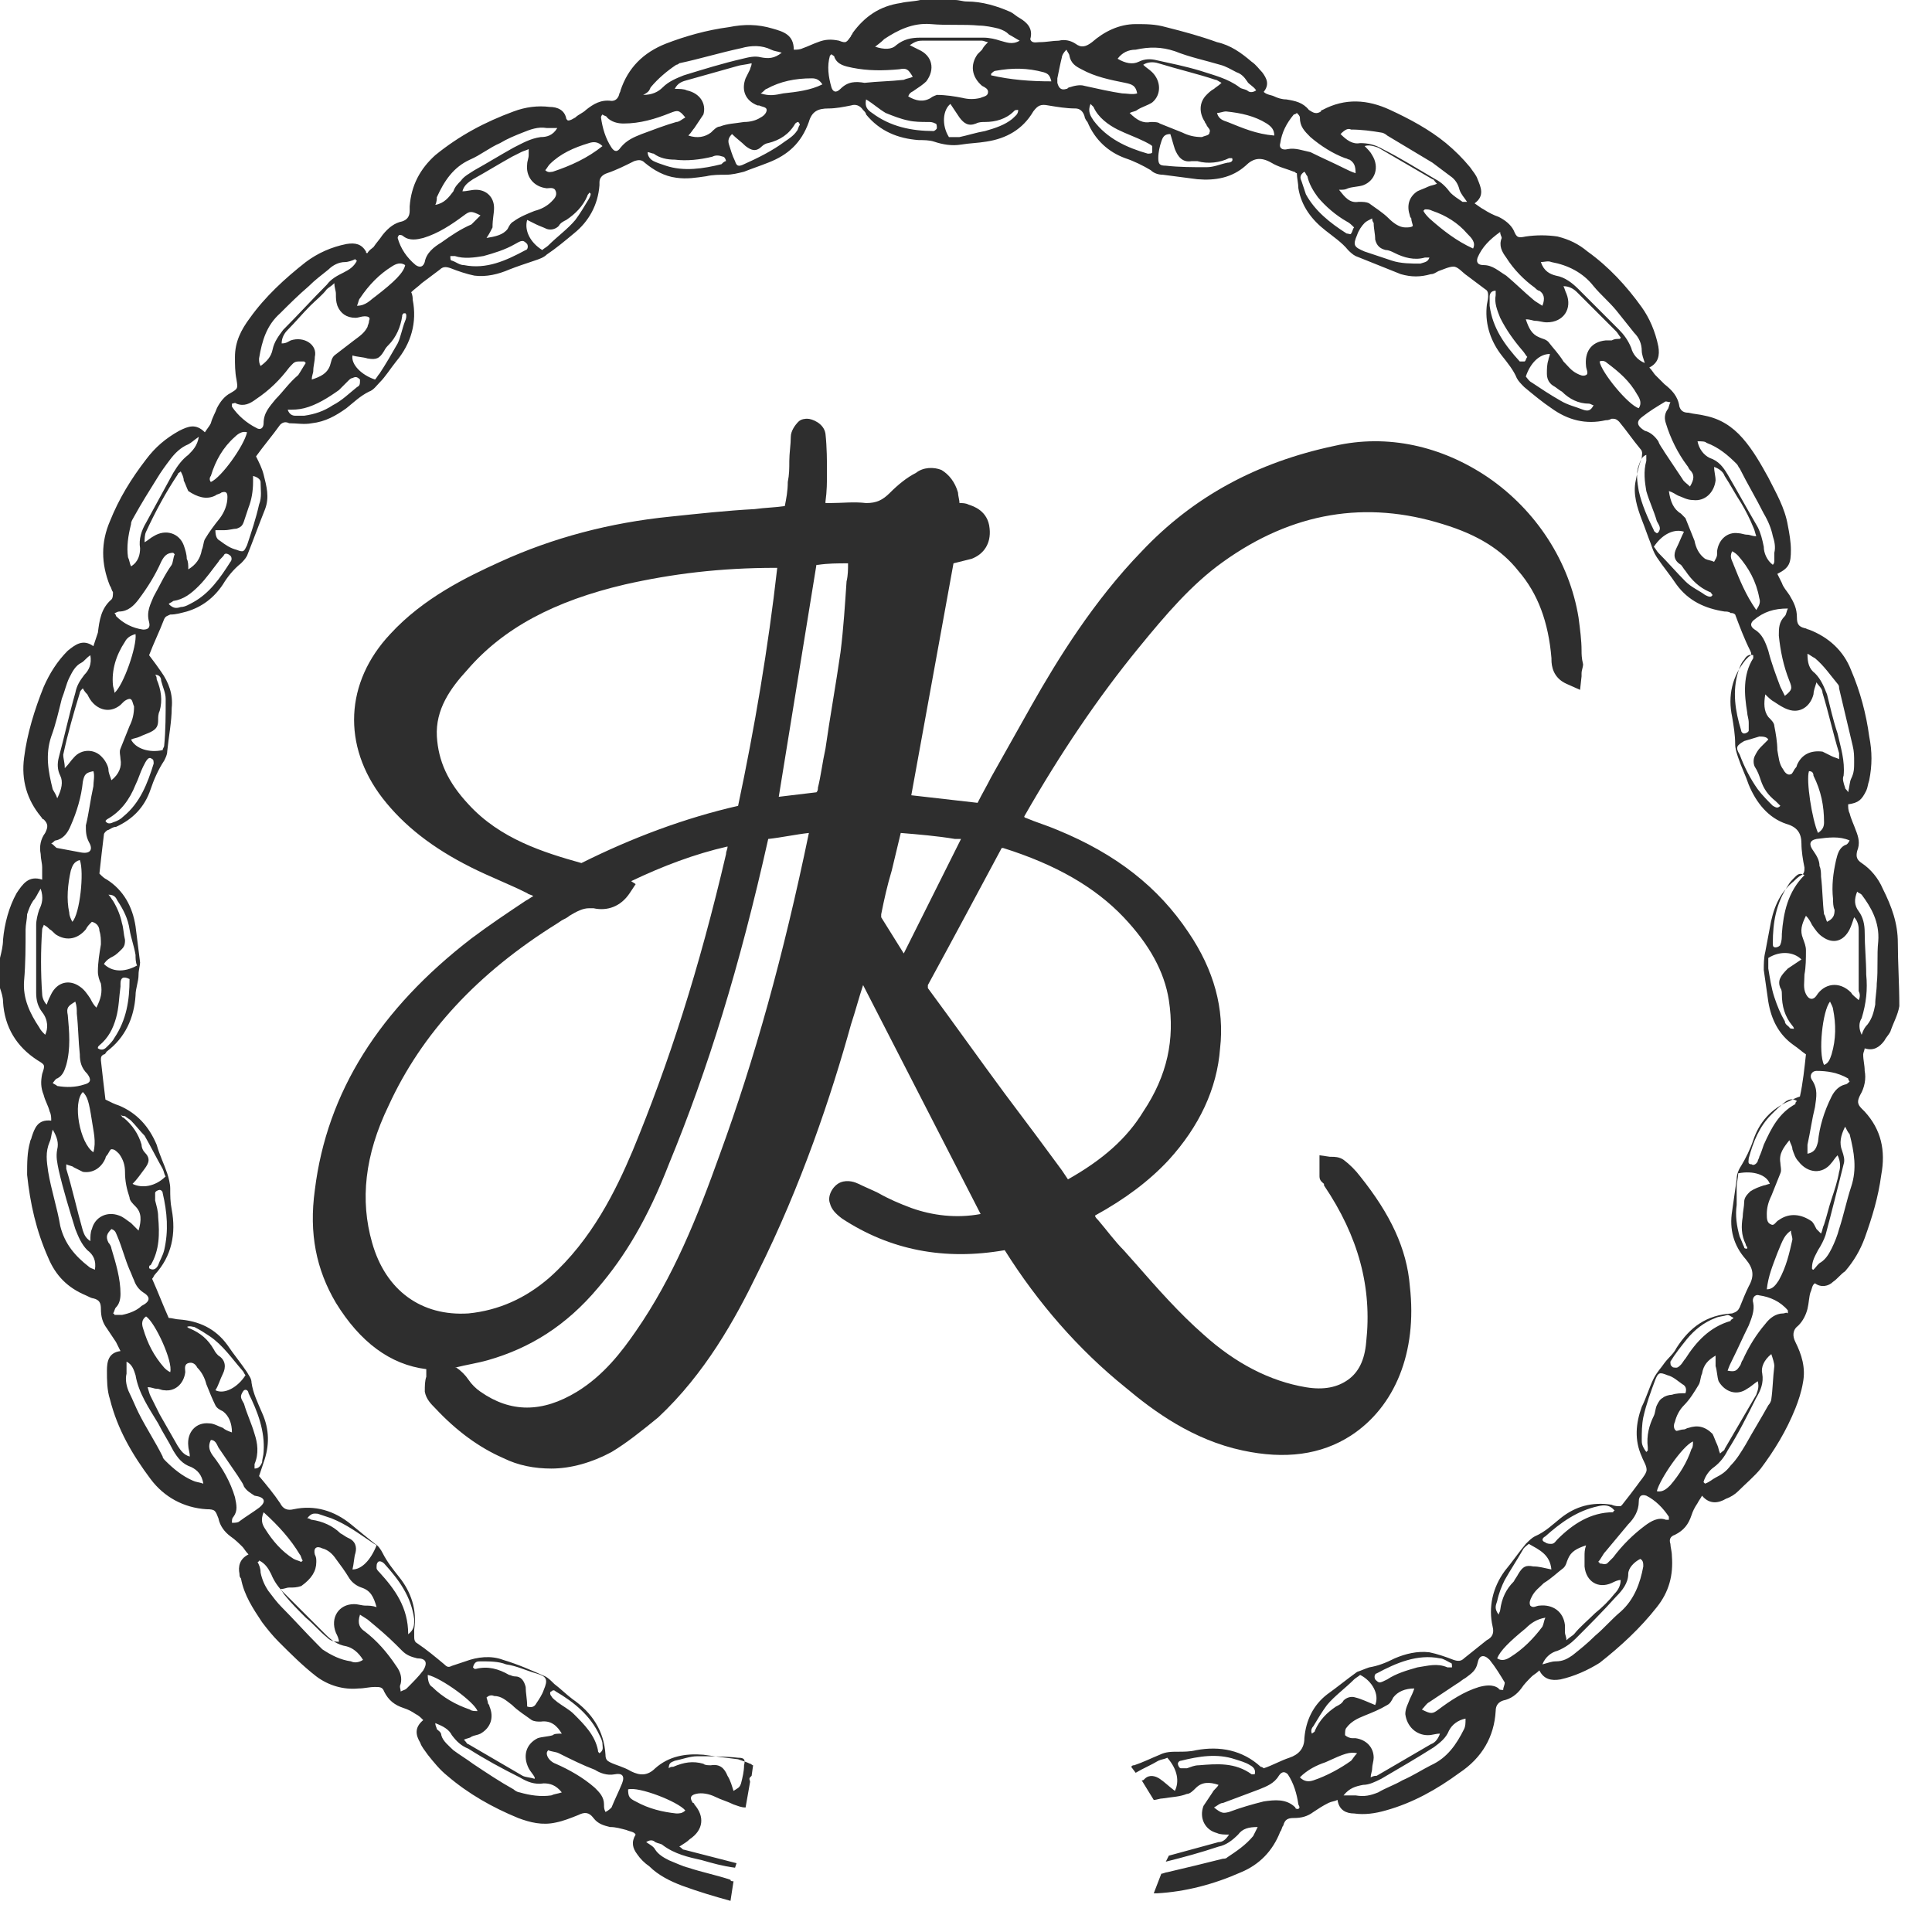 <?xml version="1.0" encoding="UTF-8"?> <svg xmlns="http://www.w3.org/2000/svg" xmlns:xlink="http://www.w3.org/1999/xlink" xmlns:svgjs="http://svgjs.com/svgjs" width="57" height="57"> <svg xmlns="http://www.w3.org/2000/svg" width="57" height="57" viewBox="0 0 57 57" fill="none"> <path d="M33.73 32.795C33.241 33.595 32.53 34.218 31.508 34.795L31.33 34.529C31.064 34.173 30.841 33.862 30.575 33.507L29.642 32.262C28.886 31.24 28.131 30.174 27.375 29.152V29.107C27.375 29.107 27.375 29.107 27.375 29.063C28.175 27.596 28.886 26.263 29.553 25.019C29.553 25.019 29.553 25.019 29.597 25.019C31.152 25.508 32.308 26.174 33.152 27.063C33.908 27.863 34.352 28.663 34.485 29.507C34.663 30.663 34.441 31.729 33.73 32.795ZM14.399 40.128C15.644 39.772 16.71 39.106 17.643 37.995C18.443 37.062 19.11 35.951 19.732 34.351C20.887 31.551 21.82 28.529 22.665 24.752C23.065 24.708 23.465 24.619 23.865 24.575C23.109 28.218 22.265 31.24 21.243 34.04C20.576 35.906 19.865 37.684 18.754 39.283C18.354 39.861 17.821 40.572 17.021 41.061C15.999 41.683 15.066 41.683 14.177 41.061C14.044 40.972 13.911 40.839 13.822 40.706C13.733 40.572 13.6 40.439 13.466 40.35C13.466 40.35 13.466 40.35 13.422 40.35C13.777 40.261 14.088 40.217 14.399 40.128ZM17.377 26.796C17.421 26.796 17.466 26.796 17.51 26.796C17.91 26.885 18.31 26.752 18.577 26.352L18.754 26.085L18.621 25.997C19.554 25.552 20.487 25.197 21.465 24.974C21.465 25.063 21.421 25.108 21.421 25.197C20.621 28.618 19.732 31.373 18.665 33.951C18.177 35.106 17.466 36.573 16.221 37.684C15.51 38.306 14.71 38.661 13.822 38.75C12.444 38.839 11.378 38.084 10.978 36.662C10.622 35.417 10.755 34.084 11.466 32.618C12.444 30.485 14.088 28.707 16.444 27.241L16.577 27.152C16.666 27.107 16.755 27.063 16.799 27.019C17.021 26.885 17.199 26.796 17.377 26.796ZM12.889 21.73C12.844 20.93 13.288 20.308 13.777 19.775C14.844 18.531 16.355 17.731 18.443 17.242C19.821 16.931 21.243 16.753 22.887 16.753H22.931C22.665 19.109 22.265 21.464 21.776 23.775C20.221 24.13 18.665 24.708 17.154 25.463C16.044 25.152 14.755 24.752 13.822 23.73C13.2 23.064 12.933 22.441 12.889 21.73ZM25.02 16.62C25.02 16.798 25.02 16.976 24.976 17.153C24.931 17.82 24.887 18.531 24.798 19.242C24.665 20.175 24.487 21.153 24.354 22.086C24.265 22.486 24.22 22.886 24.131 23.241C24.131 23.286 24.131 23.33 24.087 23.375L22.976 23.508L24.087 16.665H24.131C24.442 16.62 24.709 16.62 25.02 16.62ZM26.664 28.13C26.442 27.774 26.22 27.419 25.998 27.063C25.998 27.063 25.998 27.019 25.998 26.974C26.087 26.53 26.175 26.13 26.309 25.685C26.398 25.33 26.486 24.93 26.575 24.575C27.109 24.619 27.642 24.663 28.175 24.752H28.353L26.664 28.13ZM46.661 19.198C46.661 18.886 46.617 18.575 46.572 18.22C46.306 16.576 45.328 15.065 43.906 14.087C42.529 13.154 40.929 12.798 39.373 13.154C37.063 13.643 35.196 14.665 33.685 16.265C32.264 17.731 31.197 19.464 30.442 20.797C30.041 21.508 29.642 22.219 29.242 22.93C29.108 23.197 28.975 23.419 28.842 23.686L26.886 23.463L28.131 16.62C28.308 16.576 28.486 16.531 28.664 16.487C29.02 16.353 29.242 16.042 29.197 15.598C29.153 15.065 28.708 14.931 28.575 14.887C28.486 14.842 28.397 14.842 28.308 14.842C28.308 14.754 28.264 14.62 28.264 14.531C28.175 14.22 27.997 13.998 27.775 13.865C27.553 13.776 27.242 13.776 27.02 13.954C26.753 14.087 26.486 14.309 26.264 14.531C26.042 14.754 25.864 14.842 25.553 14.842C25.198 14.798 24.842 14.842 24.487 14.842C24.442 14.842 24.398 14.842 24.354 14.842V14.798C24.398 14.487 24.398 14.22 24.398 13.954C24.398 13.598 24.398 13.198 24.354 12.798C24.309 12.487 23.953 12.354 23.82 12.354C23.776 12.354 23.642 12.354 23.554 12.443C23.465 12.532 23.331 12.71 23.331 12.887C23.331 13.11 23.287 13.376 23.287 13.598C23.287 13.82 23.287 13.998 23.242 14.22C23.242 14.487 23.198 14.709 23.154 14.931C22.843 14.976 22.576 14.976 22.265 15.02C21.421 15.065 20.621 15.154 19.776 15.242C17.999 15.42 16.31 15.865 14.755 16.576C13.777 17.02 12.489 17.642 11.511 18.709C10.178 20.131 10.089 21.997 11.289 23.552C11.911 24.352 12.755 25.019 13.911 25.596C14.444 25.863 15.021 26.085 15.555 26.352C15.599 26.396 15.688 26.396 15.732 26.441C15.644 26.485 15.599 26.53 15.51 26.574C14.977 26.93 14.444 27.285 13.911 27.685C11.2 29.774 9.645 32.218 9.289 35.106C9.111 36.395 9.333 37.462 9.911 38.439C10.622 39.594 11.511 40.261 12.577 40.394V40.483C12.577 40.528 12.577 40.572 12.577 40.617C12.533 40.75 12.533 40.883 12.533 41.061C12.577 41.283 12.711 41.416 12.844 41.55C13.466 42.216 14.133 42.705 14.844 43.016C15.288 43.238 15.777 43.327 16.266 43.327C16.843 43.327 17.466 43.15 18.043 42.839C18.488 42.572 18.932 42.216 19.421 41.816C20.798 40.528 21.687 38.928 22.354 37.55C23.642 34.973 24.531 32.307 25.109 30.218C25.242 29.818 25.331 29.463 25.464 29.063L28.931 35.817C28.22 35.951 27.509 35.862 26.886 35.639C26.531 35.506 26.22 35.373 25.909 35.195C25.731 35.106 25.509 35.017 25.331 34.928C25.242 34.884 25.02 34.795 24.798 34.884C24.576 34.973 24.398 35.284 24.487 35.506C24.531 35.684 24.665 35.817 24.842 35.951C26.264 36.884 27.864 37.195 29.642 36.884C30.619 38.439 31.819 39.817 33.197 40.928C34.041 41.639 35.196 42.483 36.663 42.794C37.907 43.061 38.974 42.927 39.862 42.35C41.151 41.505 41.818 39.906 41.595 37.95C41.507 36.839 41.018 35.817 40.129 34.706C39.996 34.529 39.818 34.351 39.64 34.218C39.507 34.129 39.373 34.129 39.285 34.129H39.24L38.929 34.084V34.395V34.44C38.929 34.484 38.929 34.573 38.929 34.706C38.929 34.84 39.018 34.884 39.062 34.928V34.973C40.084 36.484 40.484 37.995 40.307 39.594C40.262 40.128 40.084 40.483 39.773 40.706C39.462 40.928 39.062 41.017 38.529 40.928C37.463 40.75 36.441 40.217 35.507 39.372C34.796 38.75 34.13 37.995 33.508 37.284L33.152 36.884C32.886 36.617 32.663 36.306 32.397 35.995C32.352 35.951 32.308 35.906 32.308 35.862C33.197 35.373 33.908 34.84 34.485 34.218C35.374 33.24 35.907 32.129 35.996 30.929C36.13 29.774 35.819 28.618 35.063 27.507C34.174 26.174 32.93 25.197 31.197 24.486C30.886 24.352 30.575 24.263 30.264 24.13C30.264 24.13 30.219 24.13 30.219 24.086C31.286 22.219 32.397 20.575 33.597 19.109C34.397 18.131 35.152 17.242 36.085 16.576C38.129 15.109 40.307 14.754 42.573 15.465C43.595 15.776 44.306 16.22 44.795 16.842C45.373 17.509 45.684 18.353 45.773 19.42V19.464C45.773 19.642 45.817 19.997 46.217 20.175L46.617 20.353L46.661 19.953C46.661 19.909 46.661 19.909 46.661 19.864C46.661 19.775 46.706 19.686 46.706 19.597C46.661 19.42 46.661 19.286 46.661 19.198Z" fill="#2E2E2E"></path> <path d="M55.414 27.774C55.37 28.174 55.414 28.618 55.37 29.018C55.37 29.24 55.325 29.418 55.325 29.64C55.281 29.862 55.236 30.04 55.103 30.218C55.014 30.307 54.97 30.396 54.925 30.529C54.837 30.351 54.837 30.173 54.925 30.04C55.059 29.596 55.103 29.196 55.059 28.751C55.059 28.352 55.014 27.907 55.014 27.507C55.014 27.285 54.97 27.063 54.837 26.885C54.703 26.707 54.703 26.529 54.792 26.307C54.837 26.352 54.881 26.352 54.925 26.396C55.192 26.752 55.459 27.196 55.414 27.774ZM54.837 29.507C54.748 29.418 54.659 29.373 54.614 29.285C54.259 28.929 53.815 29.018 53.592 29.373C53.503 29.507 53.37 29.507 53.281 29.329C53.192 29.151 53.237 28.974 53.237 28.751C53.281 28.529 53.281 28.263 53.281 28.04C53.281 27.907 53.237 27.818 53.192 27.685C53.103 27.463 53.148 27.285 53.281 27.018C53.37 27.107 53.414 27.196 53.459 27.285C53.548 27.418 53.637 27.552 53.77 27.64C54.081 27.863 54.392 27.774 54.57 27.418C54.614 27.329 54.659 27.196 54.703 27.063C54.792 27.152 54.837 27.285 54.837 27.418C54.837 28.04 54.837 28.618 54.837 29.24C54.881 29.329 54.881 29.418 54.837 29.507ZM54.614 35.017C54.481 35.417 54.392 35.861 54.259 36.261C54.214 36.439 54.126 36.661 54.037 36.839C53.948 37.017 53.859 37.15 53.726 37.239C53.637 37.283 53.592 37.372 53.503 37.461C53.503 37.461 53.459 37.461 53.459 37.417C53.459 37.195 53.548 37.061 53.637 36.884C53.726 36.75 53.815 36.572 53.859 36.439C54.037 35.773 54.214 35.062 54.392 34.351C54.437 34.217 54.392 34.084 54.348 33.951C54.259 33.728 54.303 33.506 54.437 33.24C54.481 33.328 54.526 33.417 54.57 33.462C54.703 33.995 54.792 34.484 54.614 35.017ZM53.992 29.551C54.037 29.64 54.081 29.729 54.081 29.773C54.17 30.218 54.17 30.662 54.037 31.107C53.992 31.24 53.948 31.373 53.815 31.418C53.637 31.062 53.77 29.818 53.992 29.551ZM53.459 31.862C53.37 31.729 53.459 31.595 53.592 31.595C53.903 31.595 54.214 31.64 54.526 31.818C54.526 31.818 54.526 31.862 54.57 31.907C54.526 31.951 54.481 31.995 54.437 31.995C54.259 32.04 54.126 32.173 54.037 32.351C53.815 32.795 53.681 33.24 53.637 33.684C53.592 33.862 53.548 33.995 53.326 34.039C53.326 33.951 53.326 33.862 53.326 33.773C53.414 33.373 53.459 33.017 53.548 32.662C53.592 32.351 53.637 32.129 53.459 31.862ZM52.481 35.995C52.392 36.039 52.348 36.172 52.259 36.128C52.126 36.084 52.126 35.95 52.126 35.817C52.126 35.639 52.17 35.462 52.259 35.284C52.348 35.062 52.437 34.839 52.526 34.617C52.57 34.528 52.526 34.395 52.526 34.306C52.481 34.039 52.615 33.862 52.792 33.64C52.837 33.773 52.881 33.817 52.881 33.906C52.926 34.039 52.97 34.173 53.059 34.262C53.326 34.617 53.77 34.662 54.037 34.306C54.081 34.262 54.126 34.173 54.214 34.084C54.303 34.262 54.303 34.44 54.259 34.573C54.214 34.839 54.126 35.106 54.037 35.373C53.948 35.639 53.903 35.861 53.815 36.128C53.77 36.217 53.77 36.306 53.726 36.395C53.681 36.35 53.637 36.306 53.592 36.261C53.548 36.172 53.503 36.084 53.459 36.039C53.148 35.817 52.792 35.773 52.481 35.995ZM52.481 37.772C52.392 37.906 52.304 38.039 52.126 38.039C52.17 37.639 52.304 37.328 52.437 36.972C52.615 36.528 52.659 36.439 52.837 36.306C52.837 36.395 52.881 36.484 52.881 36.572C52.792 36.972 52.703 37.372 52.481 37.772ZM52.615 38.75C52.392 38.75 52.215 38.883 52.081 39.061C51.815 39.372 51.593 39.728 51.415 40.127C51.37 40.172 51.37 40.261 51.326 40.305C51.237 40.439 51.193 40.483 50.97 40.439C51.015 40.305 51.059 40.216 51.104 40.127C51.282 39.772 51.415 39.461 51.593 39.105C51.681 38.883 51.77 38.661 51.726 38.439C51.681 38.306 51.77 38.172 51.904 38.217C52.215 38.261 52.526 38.395 52.748 38.661C52.748 38.661 52.748 38.706 52.748 38.75C52.703 38.706 52.659 38.75 52.615 38.75ZM52.259 41.283C52.259 41.327 52.215 41.416 52.17 41.461C51.948 41.861 51.726 42.216 51.504 42.616C51.37 42.838 51.237 43.06 51.059 43.238C50.926 43.416 50.793 43.505 50.615 43.594C50.526 43.638 50.437 43.727 50.304 43.772L50.259 43.727C50.304 43.549 50.437 43.371 50.571 43.283C50.748 43.149 50.882 42.972 50.97 42.794C51.282 42.305 51.548 41.772 51.815 41.239C51.948 41.016 52.037 40.794 51.992 40.528C51.948 40.35 52.037 40.127 52.259 39.95C52.304 40.083 52.348 40.216 52.348 40.305C52.304 40.661 52.304 40.972 52.259 41.283ZM49.815 42.127C49.771 42.127 49.726 42.172 49.682 42.172C49.593 42.172 49.504 42.216 49.459 42.216C49.371 42.172 49.371 42.038 49.415 41.95C49.459 41.772 49.548 41.594 49.682 41.461C49.859 41.283 49.993 41.061 50.126 40.839C50.171 40.75 50.17 40.616 50.215 40.528C50.259 40.261 50.393 40.127 50.615 39.994C50.615 40.127 50.615 40.216 50.615 40.305C50.659 40.439 50.659 40.616 50.704 40.75C50.882 41.061 51.237 41.194 51.548 40.972C51.637 40.927 51.726 40.839 51.859 40.75C51.904 40.927 51.859 41.016 51.815 41.15C51.504 41.683 51.193 42.216 50.882 42.749C50.882 42.794 50.837 42.794 50.748 42.883C50.704 42.794 50.704 42.705 50.659 42.616C50.615 42.527 50.571 42.394 50.526 42.305C50.304 42.083 50.082 42.038 49.815 42.127ZM49.904 42.749C49.771 43.149 49.548 43.505 49.282 43.816C49.193 43.905 49.06 44.038 48.882 43.994C48.971 43.638 49.637 42.66 49.948 42.527C49.948 42.616 49.948 42.705 49.904 42.749ZM49.148 44.838C48.926 44.749 48.704 44.882 48.526 45.016C48.171 45.282 47.86 45.593 47.593 45.949C47.549 45.993 47.46 46.082 47.415 46.127C47.327 46.171 47.282 46.127 47.193 46.127C47.193 46.127 47.193 46.082 47.149 46.082C47.238 45.993 47.282 45.86 47.371 45.771C47.593 45.505 47.815 45.238 48.038 44.971C48.215 44.794 48.349 44.571 48.349 44.305C48.349 44.127 48.438 44.083 48.571 44.127C48.837 44.26 49.06 44.483 49.237 44.749C49.237 44.794 49.237 44.794 49.237 44.838C49.237 44.838 49.193 44.838 49.148 44.838ZM48.482 46.215C48.393 46.704 48.215 47.193 47.815 47.549C47.549 47.771 47.327 48.038 47.06 48.26C46.838 48.482 46.615 48.66 46.393 48.837C46.26 48.926 46.127 49.015 45.904 49.015C45.771 49.015 45.682 49.06 45.505 49.104C45.593 48.882 45.771 48.748 45.949 48.704C46.171 48.615 46.349 48.482 46.482 48.349C46.882 47.949 47.282 47.549 47.682 47.104C47.86 46.927 48.038 46.704 48.038 46.438C48.038 46.26 48.215 46.082 48.393 45.993C48.482 46.038 48.482 46.127 48.482 46.215ZM44.571 48.882C44.438 48.971 44.305 49.015 44.171 48.926C44.26 48.704 44.527 48.437 45.016 48.038C45.149 47.904 45.327 47.771 45.593 47.726C45.549 47.815 45.549 47.904 45.505 47.993C45.238 48.349 44.927 48.66 44.571 48.882ZM44.349 49.859C44.305 49.859 44.216 49.859 44.216 49.815C44.038 49.682 43.816 49.726 43.638 49.771C43.194 49.904 42.794 50.17 42.438 50.437C42.261 50.571 42.216 50.571 41.95 50.437C42.038 50.348 42.083 50.259 42.172 50.215C42.438 50.037 42.705 49.859 42.972 49.682C43.06 49.637 43.149 49.548 43.238 49.504C43.416 49.371 43.549 49.282 43.594 49.06C43.638 48.837 43.772 48.793 43.949 48.971C44.127 49.193 44.26 49.415 44.394 49.637C44.394 49.726 44.349 49.771 44.349 49.859ZM43.194 51.015C42.972 51.459 42.705 51.859 42.216 52.081C41.95 52.215 41.683 52.392 41.372 52.526C41.15 52.659 40.883 52.748 40.661 52.881C40.439 52.97 40.261 53.015 39.994 52.97C39.905 52.97 39.816 52.97 39.639 52.97C39.816 52.748 39.994 52.703 40.216 52.659C40.394 52.659 40.572 52.57 40.75 52.481C41.283 52.17 41.816 51.859 42.305 51.548C42.483 51.415 42.66 51.282 42.749 51.059C42.838 50.882 43.016 50.748 43.238 50.704C43.238 50.837 43.238 50.926 43.194 51.015ZM38.75 52.526C38.617 52.57 38.483 52.57 38.35 52.437C38.572 52.215 38.839 52.081 39.105 51.992C39.683 51.726 39.816 51.681 40.039 51.726C39.95 51.815 39.905 51.904 39.861 51.948C39.55 52.17 39.15 52.392 38.75 52.526ZM38.306 53.37C38.261 53.37 38.217 53.37 38.217 53.326C37.95 53.059 37.595 53.103 37.283 53.148C36.928 53.237 36.617 53.326 36.261 53.459C36.084 53.503 36.039 53.503 35.817 53.326C35.906 53.281 35.995 53.192 36.084 53.192C36.439 53.059 36.795 52.926 37.15 52.792C37.372 52.703 37.595 52.615 37.728 52.392C37.817 52.259 37.906 52.259 37.995 52.348C38.172 52.615 38.261 52.926 38.306 53.237C38.35 53.326 38.35 53.326 38.306 53.37ZM35.373 52.081C35.239 52.081 35.151 52.126 35.017 52.17C34.973 52.17 34.884 52.17 34.839 52.17C34.795 52.17 34.751 52.081 34.751 52.037C34.751 51.992 34.795 51.948 34.839 51.948C35.373 51.815 35.906 51.726 36.439 51.904C36.572 51.948 36.75 51.992 36.884 52.081C36.972 52.126 37.061 52.215 37.017 52.348C36.972 52.348 36.928 52.348 36.928 52.348C36.439 51.992 35.906 52.037 35.373 52.081ZM38.75 50.926C38.883 50.704 39.017 50.482 39.15 50.304C39.372 50.037 39.683 49.815 39.95 49.548C39.994 49.504 40.083 49.459 40.128 49.415C40.483 49.593 40.705 49.993 40.572 50.304C40.35 50.215 40.172 50.126 39.994 50.082C39.861 50.037 39.728 50.082 39.639 50.17C39.594 50.259 39.505 50.304 39.416 50.348C39.15 50.526 38.928 50.748 38.794 51.059C38.794 51.104 38.75 51.104 38.706 51.148C38.661 51.059 38.706 50.97 38.75 50.926ZM42.127 51.193C42.261 51.193 42.349 51.148 42.483 51.148C42.438 51.282 42.349 51.415 42.216 51.459C41.683 51.77 41.15 52.081 40.616 52.392C40.572 52.392 40.528 52.392 40.439 52.437C40.439 52.348 40.483 52.259 40.483 52.17C40.483 52.081 40.528 51.948 40.528 51.859C40.528 51.548 40.305 51.326 39.994 51.282C39.95 51.282 39.95 51.282 39.905 51.282C39.816 51.282 39.728 51.237 39.683 51.193C39.683 51.104 39.683 51.015 39.728 50.97C39.861 50.793 40.039 50.704 40.261 50.615C40.483 50.526 40.705 50.437 40.927 50.304C41.016 50.259 41.061 50.17 41.105 50.082C41.239 49.904 41.461 49.815 41.727 49.815C41.683 49.948 41.638 50.037 41.594 50.126C41.55 50.259 41.461 50.393 41.461 50.571C41.505 50.926 41.772 51.193 42.127 51.193ZM40.616 49.371C41.194 49.06 41.816 48.793 42.483 48.926C42.572 48.926 42.705 49.015 42.794 49.06C42.838 49.06 42.838 49.104 42.838 49.193C42.749 49.193 42.705 49.193 42.705 49.193C42.394 49.06 42.127 49.148 41.816 49.193C41.505 49.282 41.194 49.371 40.927 49.548C40.839 49.593 40.75 49.637 40.705 49.637C40.661 49.637 40.616 49.593 40.572 49.548C40.528 49.459 40.572 49.371 40.616 49.371ZM44.171 47.238C44.216 47.015 44.305 46.793 44.394 46.615C44.571 46.304 44.749 46.038 44.927 45.727C44.971 45.638 45.06 45.593 45.105 45.549C45.416 45.727 45.727 45.86 45.771 46.304C45.549 46.26 45.416 46.215 45.238 46.215C45.016 46.171 44.927 46.215 44.794 46.438C44.749 46.527 44.705 46.571 44.66 46.66C44.438 46.882 44.305 47.149 44.26 47.504C44.26 47.549 44.216 47.593 44.216 47.638C44.083 47.46 44.127 47.371 44.171 47.238ZM46.749 46.215C46.793 46.66 47.149 46.882 47.549 46.704C47.638 46.66 47.727 46.615 47.815 46.615C47.815 46.793 47.726 46.926 47.638 47.015C47.46 47.238 47.282 47.415 47.06 47.593C46.838 47.815 46.615 47.993 46.438 48.215C46.393 48.26 46.304 48.304 46.215 48.393C46.215 48.304 46.171 48.215 46.171 48.171C46.171 48.082 46.171 48.038 46.171 47.949C46.127 47.549 45.816 47.327 45.416 47.371C45.327 47.371 45.238 47.46 45.149 47.371C45.105 47.282 45.149 47.193 45.194 47.104C45.282 46.927 45.416 46.838 45.549 46.704C45.771 46.571 45.949 46.393 46.127 46.26C46.216 46.171 46.216 46.082 46.26 45.993C46.349 45.771 46.527 45.682 46.793 45.593C46.749 45.727 46.749 45.816 46.749 45.904C46.749 45.904 46.749 46.082 46.749 46.215ZM45.593 45.327C46.038 44.927 46.527 44.571 47.149 44.438C47.327 44.394 47.504 44.394 47.638 44.571C47.593 44.571 47.593 44.616 47.593 44.616C46.927 44.616 46.393 44.971 45.949 45.416C45.904 45.46 45.86 45.549 45.771 45.549C45.727 45.549 45.638 45.549 45.593 45.505C45.46 45.46 45.505 45.371 45.593 45.327ZM48.437 42.483C48.437 42.261 48.438 42.038 48.482 41.816C48.571 41.416 48.704 41.061 48.837 40.705C48.926 40.483 48.971 40.483 49.193 40.572C49.371 40.616 49.504 40.75 49.637 40.839C49.726 40.883 49.771 40.972 49.726 41.105C49.593 41.105 49.459 41.105 49.326 41.15C49.237 41.15 49.104 41.194 49.06 41.239C48.971 41.283 48.926 41.372 48.882 41.461C48.837 41.55 48.837 41.683 48.793 41.772C48.66 42.038 48.571 42.349 48.615 42.705C48.615 42.749 48.615 42.749 48.615 42.794C48.615 42.794 48.615 42.794 48.571 42.838C48.438 42.66 48.437 42.572 48.437 42.483ZM49.282 40.172C49.415 39.95 49.593 39.728 49.771 39.505C49.993 39.239 50.259 39.017 50.615 38.883C50.704 38.839 50.837 38.839 50.97 38.794C51.015 38.794 51.059 38.839 51.148 38.883C51.104 38.928 51.059 38.928 51.059 38.972C50.437 39.15 50.037 39.594 49.726 40.083C49.682 40.127 49.637 40.216 49.593 40.261C49.548 40.305 49.504 40.35 49.459 40.35C49.415 40.35 49.326 40.35 49.326 40.305C49.282 40.305 49.282 40.216 49.282 40.172ZM51.459 35.462C51.459 35.595 51.415 35.773 51.415 35.906C51.37 36.172 51.37 36.439 51.504 36.706C51.504 36.75 51.548 36.795 51.548 36.795C51.548 36.795 51.548 36.795 51.548 36.839C51.504 36.839 51.459 36.839 51.459 36.795C51.415 36.706 51.37 36.572 51.326 36.484C51.237 36.172 51.193 35.861 51.237 35.55C51.237 35.373 51.237 35.195 51.237 35.017C51.237 34.884 51.282 34.751 51.282 34.617C51.726 34.528 52.126 34.662 52.215 34.928C52.17 34.928 52.081 34.973 52.037 34.973C51.904 35.017 51.77 35.062 51.637 35.151C51.548 35.239 51.459 35.328 51.459 35.462ZM51.593 34.173C51.726 33.684 51.904 33.24 52.259 32.884C52.392 32.751 52.526 32.617 52.703 32.484C52.792 32.44 52.881 32.395 53.015 32.484C52.97 32.529 52.97 32.529 52.97 32.573C52.481 32.84 52.259 33.284 52.037 33.773C51.992 33.906 51.948 34.039 51.904 34.128C51.904 34.173 51.859 34.217 51.859 34.262C51.815 34.351 51.726 34.395 51.681 34.351C51.548 34.351 51.593 34.262 51.593 34.173ZM52.526 29.151C52.57 29.196 52.57 29.285 52.57 29.329C52.57 29.685 52.659 29.996 52.881 30.262C52.881 30.262 52.926 30.307 52.926 30.351C52.881 30.351 52.792 30.351 52.792 30.307C52.748 30.262 52.659 30.218 52.659 30.129C52.526 29.907 52.437 29.685 52.348 29.418C52.259 29.151 52.215 28.84 52.17 28.574C52.17 28.485 52.17 28.352 52.17 28.263C52.526 28.04 52.926 28.085 53.148 28.307C53.015 28.396 52.881 28.485 52.748 28.574C52.526 28.796 52.437 28.929 52.526 29.151ZM52.748 26.13C52.792 26.041 52.881 25.952 52.97 25.863C53.015 25.819 53.103 25.73 53.237 25.819C52.748 26.307 52.615 26.929 52.57 27.552C52.57 27.64 52.57 27.774 52.526 27.863C52.526 27.907 52.437 27.951 52.392 27.951C52.304 27.951 52.304 27.907 52.304 27.818C52.304 27.241 52.392 26.663 52.748 26.13ZM53.015 22.575C53.015 22.619 52.97 22.663 52.97 22.663C52.926 22.708 52.881 22.841 52.837 22.841C52.748 22.886 52.659 22.797 52.615 22.708C52.481 22.53 52.481 22.352 52.437 22.13C52.437 21.908 52.392 21.641 52.348 21.419C52.348 21.33 52.259 21.241 52.17 21.152C52.037 20.975 52.037 20.753 52.081 20.486C52.17 20.575 52.259 20.664 52.348 20.708C52.481 20.797 52.615 20.886 52.748 20.93C53.103 21.064 53.414 20.841 53.503 20.486C53.503 20.397 53.548 20.264 53.592 20.13C53.637 20.219 53.77 20.308 53.77 20.442C53.948 21.019 54.081 21.641 54.259 22.219C54.259 22.263 54.259 22.308 54.259 22.397C54.17 22.352 54.126 22.352 54.037 22.308C53.948 22.263 53.859 22.219 53.77 22.175C53.414 22.13 53.148 22.263 53.015 22.575ZM52.304 23.774C52.17 23.641 51.992 23.463 51.859 23.285C51.637 22.974 51.459 22.619 51.326 22.263C51.193 22.041 51.237 21.997 51.459 21.863C51.593 21.819 51.77 21.775 51.904 21.73C51.992 21.73 52.126 21.73 52.17 21.819C52.081 21.908 52.037 21.952 51.948 22.041C51.859 22.13 51.815 22.219 51.77 22.308C51.726 22.397 51.726 22.53 51.77 22.619C51.859 22.752 51.904 22.886 51.948 23.019C52.037 23.285 52.17 23.463 52.392 23.641C52.437 23.686 52.481 23.73 52.526 23.774C52.437 23.863 52.392 23.819 52.304 23.774ZM51.282 19.819C51.326 19.686 51.37 19.553 51.459 19.464C51.504 19.375 51.593 19.286 51.726 19.331C51.726 19.375 51.726 19.419 51.726 19.419C51.415 19.908 51.459 20.486 51.548 21.019C51.548 21.108 51.593 21.197 51.593 21.33C51.593 21.419 51.593 21.464 51.593 21.552C51.593 21.597 51.504 21.641 51.459 21.641C51.415 21.641 51.37 21.597 51.37 21.552C51.193 20.975 51.104 20.397 51.282 19.819ZM51.148 16.664C51.104 16.531 51.015 16.442 51.104 16.264C51.193 16.309 51.237 16.353 51.282 16.398C51.593 16.753 51.815 17.153 51.904 17.642C51.948 17.775 51.904 17.864 51.815 17.997C51.504 17.553 51.326 17.109 51.148 16.664ZM50.659 16.264C50.659 16.309 50.659 16.309 50.659 16.353C50.659 16.442 50.615 16.486 50.571 16.575C50.482 16.531 50.393 16.531 50.304 16.486C50.126 16.353 50.037 16.175 49.993 15.953C49.904 15.731 49.815 15.509 49.726 15.287C49.682 15.242 49.637 15.198 49.593 15.153C49.371 15.02 49.282 14.798 49.237 14.487C49.371 14.531 49.415 14.576 49.504 14.62C49.637 14.665 49.771 14.753 49.948 14.753C50.304 14.798 50.571 14.531 50.615 14.176C50.615 14.042 50.571 13.909 50.571 13.776C50.704 13.82 50.837 13.909 50.882 14.042C51.059 14.309 51.193 14.576 51.37 14.842C51.504 15.065 51.637 15.331 51.726 15.553C51.77 15.642 51.77 15.687 51.815 15.82C51.681 15.82 51.637 15.775 51.548 15.775C51.459 15.775 51.37 15.731 51.282 15.731C50.97 15.687 50.704 15.909 50.659 16.264ZM50.304 17.553C50.126 17.42 49.904 17.331 49.726 17.153C49.459 16.886 49.193 16.575 48.926 16.309C48.882 16.264 48.837 16.175 48.793 16.131C49.06 15.731 49.415 15.598 49.682 15.687C49.593 15.864 49.548 15.998 49.459 16.175C49.371 16.353 49.371 16.531 49.593 16.664C49.637 16.709 49.682 16.798 49.726 16.842C49.904 17.109 50.126 17.331 50.437 17.464C50.482 17.464 50.482 17.509 50.526 17.553C50.482 17.642 50.393 17.598 50.304 17.553ZM48.793 15.642C48.615 15.287 48.438 14.887 48.349 14.487C48.304 14.22 48.26 13.954 48.349 13.731C48.393 13.598 48.438 13.465 48.571 13.42C48.571 13.509 48.571 13.554 48.571 13.598C48.482 13.909 48.526 14.22 48.571 14.487C48.66 14.798 48.793 15.065 48.882 15.376C48.926 15.464 48.971 15.509 48.971 15.598C48.971 15.642 48.926 15.731 48.882 15.731C48.882 15.731 48.793 15.687 48.793 15.642ZM48.437 12.309C48.66 12.132 48.882 11.998 49.104 11.865C49.148 11.82 49.193 11.865 49.282 11.865C49.237 11.954 49.237 12.043 49.193 12.087C49.104 12.22 49.104 12.354 49.148 12.487C49.282 12.931 49.504 13.376 49.771 13.731C49.815 13.776 49.815 13.82 49.859 13.865C49.993 13.998 49.993 14.131 49.859 14.354C49.771 14.265 49.682 14.22 49.637 14.131C49.459 13.865 49.282 13.598 49.104 13.331C49.06 13.242 48.971 13.154 48.926 13.02C48.837 12.887 48.704 12.754 48.526 12.709C48.304 12.576 48.26 12.443 48.437 12.309ZM47.193 10.665C47.282 10.621 47.371 10.665 47.415 10.71C47.771 10.976 48.082 11.243 48.304 11.643C48.393 11.776 48.438 11.909 48.349 12.043C48.038 11.954 47.238 10.976 47.193 10.665ZM46.704 12.087C46.482 11.998 46.26 11.954 46.038 11.82C45.727 11.643 45.46 11.465 45.194 11.287C45.105 11.243 45.06 11.154 45.016 11.11C45.149 10.71 45.416 10.443 45.727 10.443C45.727 10.487 45.682 10.576 45.682 10.621C45.638 10.754 45.638 10.887 45.638 11.021C45.638 11.154 45.682 11.287 45.816 11.376C45.904 11.421 45.993 11.509 46.082 11.554C46.304 11.776 46.571 11.909 46.882 11.909C46.927 11.909 46.971 11.954 47.016 11.954C46.927 12.132 46.838 12.132 46.704 12.087ZM44.971 10.665C44.927 10.665 44.838 10.665 44.838 10.665C44.394 10.176 44.038 9.687 43.949 9.021C43.949 8.932 43.949 8.843 43.949 8.754C43.949 8.665 43.994 8.577 44.127 8.577C44.127 8.621 44.127 8.665 44.127 8.71C44.083 8.932 44.171 9.154 44.26 9.376C44.438 9.732 44.66 10.043 44.927 10.354C44.971 10.399 45.016 10.487 45.06 10.532C45.016 10.576 45.016 10.665 44.971 10.665ZM43.772 7.821C43.594 7.821 43.549 7.732 43.594 7.599C43.727 7.288 43.949 7.066 44.26 6.843C44.26 6.932 44.305 6.977 44.305 7.021C44.216 7.243 44.305 7.421 44.438 7.599C44.66 7.954 44.971 8.265 45.282 8.488C45.327 8.532 45.371 8.577 45.416 8.577C45.549 8.665 45.593 8.799 45.505 9.021C45.371 8.932 45.282 8.888 45.238 8.843C44.971 8.621 44.705 8.354 44.438 8.132C44.216 7.999 44.038 7.821 43.772 7.821ZM43.46 7.332C42.972 7.11 42.572 6.799 42.172 6.444C42.127 6.399 42.038 6.31 41.994 6.221L42.038 6.177C42.127 6.177 42.172 6.177 42.261 6.221C42.66 6.355 43.016 6.577 43.283 6.888C43.416 7.021 43.549 7.155 43.46 7.332ZM41.905 7.777C41.639 7.777 41.327 7.777 41.061 7.688C40.794 7.599 40.528 7.51 40.261 7.421C39.95 7.288 39.905 7.243 40.039 6.932C40.083 6.799 40.172 6.666 40.261 6.577C40.305 6.532 40.394 6.488 40.483 6.444C40.483 6.532 40.528 6.577 40.528 6.577C40.528 6.755 40.572 6.888 40.572 7.066C40.616 7.243 40.705 7.332 40.883 7.377C40.972 7.377 41.061 7.421 41.15 7.466C41.416 7.599 41.727 7.688 42.038 7.599C42.083 7.599 42.083 7.599 42.172 7.599C42.127 7.732 42.038 7.732 41.905 7.777ZM39.505 5.599C39.639 5.599 39.683 5.599 39.772 5.555C39.905 5.51 40.083 5.51 40.216 5.466C40.572 5.333 40.705 4.933 40.483 4.577C40.439 4.488 40.35 4.399 40.261 4.31C40.394 4.266 40.528 4.31 40.661 4.355C41.194 4.666 41.727 4.977 42.261 5.288C42.305 5.288 42.305 5.333 42.394 5.421C42.305 5.466 42.216 5.466 42.127 5.51C42.038 5.555 41.905 5.599 41.816 5.644C41.55 5.821 41.505 6.088 41.594 6.355C41.594 6.399 41.638 6.444 41.638 6.444C41.638 6.532 41.683 6.621 41.683 6.666C41.639 6.71 41.55 6.71 41.461 6.71C41.283 6.71 41.105 6.577 40.972 6.444C40.794 6.266 40.572 6.132 40.394 5.999C40.305 5.955 40.216 5.955 40.083 5.955C39.816 5.999 39.683 5.821 39.505 5.599ZM39.861 6.888C39.861 6.932 39.772 6.888 39.728 6.888C39.239 6.577 38.794 6.221 38.528 5.732C38.483 5.599 38.439 5.466 38.395 5.333C38.35 5.244 38.35 5.155 38.483 5.066C38.528 5.11 38.528 5.155 38.572 5.199C38.617 5.421 38.75 5.644 38.883 5.821C39.105 6.088 39.416 6.355 39.728 6.532C39.816 6.577 39.861 6.621 39.95 6.71C39.905 6.755 39.905 6.843 39.861 6.888ZM37.995 4.399C37.817 4.444 37.728 4.355 37.772 4.222C37.817 3.911 37.95 3.644 38.172 3.377C38.172 3.377 38.217 3.377 38.261 3.333C38.306 3.377 38.35 3.422 38.35 3.466C38.35 3.733 38.483 3.866 38.661 4.044C38.972 4.31 39.328 4.533 39.683 4.666C39.728 4.666 39.772 4.71 39.816 4.71C39.95 4.799 39.994 4.888 39.994 5.11C39.861 5.066 39.772 5.021 39.683 4.977C39.328 4.799 39.017 4.666 38.661 4.488C38.439 4.444 38.217 4.355 37.995 4.399ZM39.861 3.822C40.172 3.822 40.483 3.866 40.75 3.911C40.794 3.911 40.883 3.955 40.927 3.999C41.372 4.266 41.816 4.533 42.261 4.799C42.438 4.933 42.616 5.066 42.794 5.199C42.927 5.288 43.016 5.421 43.06 5.599C43.105 5.732 43.194 5.821 43.283 5.955C43.194 5.955 43.149 5.955 43.149 5.955C43.016 5.866 42.883 5.777 42.794 5.688C42.66 5.51 42.527 5.377 42.349 5.288C41.816 4.977 41.327 4.666 40.794 4.399C40.572 4.266 40.35 4.222 40.128 4.222C39.905 4.266 39.728 4.133 39.55 3.955C39.683 3.822 39.772 3.777 39.861 3.822ZM46.793 10.798C46.793 10.887 46.882 11.021 46.793 11.065C46.704 11.11 46.615 11.065 46.527 11.021C46.349 10.932 46.26 10.798 46.127 10.665C45.993 10.443 45.816 10.265 45.682 10.087C45.593 9.999 45.505 9.999 45.416 9.954C45.194 9.865 45.105 9.687 45.016 9.421C45.149 9.421 45.238 9.465 45.282 9.465C45.416 9.465 45.505 9.51 45.638 9.51C46.127 9.51 46.393 9.11 46.215 8.665C46.171 8.577 46.171 8.532 46.127 8.443C46.304 8.443 46.438 8.532 46.527 8.621C46.749 8.843 47.016 9.11 47.238 9.332C47.371 9.465 47.549 9.643 47.682 9.776C47.727 9.821 47.771 9.91 47.815 9.954C47.815 9.954 47.815 9.999 47.771 9.999C47.682 9.999 47.638 9.999 47.549 10.043C47.504 10.043 47.415 10.043 47.371 10.043C46.927 10.087 46.749 10.399 46.793 10.798ZM45.771 7.732C46.26 7.821 46.704 8.043 47.016 8.443C47.238 8.71 47.46 8.888 47.682 9.154C47.86 9.376 48.038 9.599 48.215 9.821C48.349 9.954 48.437 10.132 48.437 10.354C48.437 10.443 48.482 10.576 48.526 10.71C48.304 10.621 48.171 10.443 48.126 10.265C48.038 10.043 47.904 9.865 47.771 9.732C47.371 9.332 46.971 8.932 46.571 8.532C46.393 8.354 46.171 8.177 45.904 8.132C45.727 8.088 45.549 7.999 45.46 7.732C45.549 7.732 45.682 7.688 45.771 7.732ZM50.348 13.065C50.704 13.198 50.97 13.42 51.237 13.687C51.282 13.731 51.282 13.776 51.326 13.82C51.548 14.265 51.815 14.709 52.037 15.153C52.17 15.376 52.259 15.598 52.304 15.82C52.348 15.953 52.392 16.131 52.348 16.309C52.348 16.398 52.348 16.442 52.348 16.531C52.348 16.575 52.348 16.62 52.304 16.664C52.126 16.531 52.037 16.309 52.037 16.131C51.992 15.909 51.948 15.731 51.859 15.553C51.548 15.02 51.282 14.531 50.97 13.998C50.837 13.776 50.704 13.598 50.437 13.509C50.259 13.42 50.126 13.242 50.082 13.02C50.215 13.02 50.304 13.02 50.348 13.065ZM52.748 17.953C52.703 18.042 52.703 18.131 52.659 18.175C52.481 18.353 52.481 18.531 52.481 18.753C52.526 19.197 52.615 19.642 52.792 20.086C52.881 20.308 52.881 20.353 52.659 20.53C52.615 20.442 52.57 20.353 52.526 20.264C52.392 19.908 52.259 19.553 52.17 19.197C52.081 18.931 51.992 18.708 51.77 18.575C51.637 18.486 51.637 18.397 51.726 18.308C52.037 18.042 52.348 17.953 52.748 17.953ZM53.548 19.419C53.814 19.642 53.992 19.908 54.214 20.175C54.259 20.219 54.259 20.264 54.259 20.308C54.392 20.886 54.526 21.419 54.659 21.997C54.703 22.175 54.703 22.308 54.703 22.486C54.703 22.663 54.703 22.797 54.614 22.974C54.57 23.063 54.57 23.197 54.526 23.374C54.481 23.285 54.437 23.285 54.437 23.241C54.392 23.108 54.348 22.974 54.392 22.886C54.437 22.441 54.303 22.041 54.214 21.641C54.081 21.241 53.992 20.841 53.903 20.486C53.815 20.264 53.726 20.041 53.548 19.864C53.37 19.73 53.326 19.553 53.326 19.286C53.414 19.331 53.459 19.375 53.548 19.419ZM53.37 22.752C53.459 22.752 53.503 22.797 53.503 22.886C53.726 23.33 53.815 23.774 53.815 24.263C53.815 24.396 53.77 24.485 53.637 24.574C53.459 24.174 53.281 23.019 53.37 22.752ZM54.57 24.796C54.526 24.885 54.481 24.93 54.437 24.93C54.259 25.019 54.214 25.196 54.17 25.374C54.081 25.774 54.037 26.13 54.081 26.529C54.081 26.618 54.081 26.752 54.126 26.841C54.126 27.018 54.081 27.107 53.903 27.196C53.859 27.107 53.859 27.018 53.815 26.974C53.77 26.618 53.77 26.218 53.726 25.863C53.726 25.774 53.726 25.641 53.681 25.552C53.681 25.374 53.592 25.241 53.503 25.108C53.37 24.93 53.37 24.796 53.592 24.752C53.948 24.707 54.259 24.663 54.57 24.796ZM36.217 3.599C36.084 3.555 35.95 3.511 35.906 3.333C35.995 3.333 36.084 3.288 36.173 3.288C36.617 3.333 37.017 3.422 37.372 3.644C37.506 3.733 37.595 3.822 37.595 3.999C37.061 3.955 36.661 3.777 36.217 3.599ZM36.217 4.799C35.995 4.844 35.817 4.933 35.595 4.933C35.195 4.933 34.795 4.933 34.395 4.888C34.217 4.888 34.173 4.844 34.173 4.666C34.173 4.488 34.217 4.31 34.262 4.177C34.306 4.044 34.351 3.955 34.528 3.955C34.573 4.088 34.617 4.266 34.662 4.399C34.751 4.622 34.884 4.799 35.151 4.755C35.195 4.755 35.284 4.755 35.328 4.755C35.639 4.844 35.995 4.799 36.261 4.666H36.306C36.306 4.666 36.306 4.666 36.35 4.666C36.395 4.755 36.306 4.799 36.217 4.799ZM33.951 3.599C33.728 3.644 33.551 3.555 33.328 3.333C33.417 3.288 33.506 3.288 33.551 3.244C33.684 3.155 33.862 3.111 33.995 3.022C34.262 2.8 34.262 2.4 33.995 2.133C33.906 2.044 33.817 2 33.728 1.911C33.862 1.822 34.039 1.822 34.173 1.866C34.751 2.044 35.328 2.177 35.861 2.355C35.906 2.355 35.95 2.4 36.039 2.444C35.95 2.533 35.861 2.577 35.817 2.622C35.728 2.666 35.639 2.755 35.595 2.8C35.373 3.022 35.373 3.333 35.55 3.599C35.55 3.644 35.595 3.644 35.595 3.688C35.639 3.777 35.728 3.822 35.684 3.911C35.684 3.999 35.55 3.999 35.462 4.044C35.239 4.044 35.062 3.999 34.884 3.911C34.662 3.822 34.44 3.733 34.217 3.644C34.173 3.599 34.039 3.599 33.951 3.599ZM33.995 4.488C33.995 4.533 33.906 4.533 33.862 4.533C33.24 4.355 32.662 4.088 32.262 3.555C32.173 3.422 32.084 3.288 32.173 3.066C32.218 3.111 32.262 3.155 32.262 3.155C32.395 3.466 32.706 3.688 32.973 3.822C33.24 3.955 33.506 4.044 33.773 4.177C33.862 4.222 33.951 4.266 33.995 4.31C33.995 4.399 33.995 4.444 33.995 4.488ZM31.995 2.533C31.862 2.489 31.684 2.533 31.551 2.577C31.507 2.577 31.507 2.622 31.462 2.622C31.329 2.666 31.24 2.622 31.195 2.444C31.195 2.4 31.195 2.355 31.195 2.311C31.24 2.089 31.284 1.866 31.329 1.689C31.329 1.644 31.373 1.555 31.462 1.466C31.507 1.555 31.551 1.6 31.551 1.644C31.595 1.866 31.729 1.955 31.907 2.044C32.306 2.266 32.751 2.355 33.195 2.444C33.417 2.489 33.506 2.533 33.551 2.755C33.417 2.8 33.24 2.755 33.106 2.755C32.795 2.711 32.395 2.622 31.995 2.533ZM29.24 2.222V2.177C29.285 2.133 29.329 2.089 29.374 2.089C29.862 2 30.307 2 30.796 2.133C30.929 2.177 30.973 2.222 31.018 2.4C30.396 2.4 29.818 2.355 29.24 2.222ZM29.862 3.511C29.64 3.688 29.373 3.777 29.062 3.866C28.796 3.911 28.529 3.999 28.307 4.044C28.218 4.044 28.129 4.044 27.996 4.044C27.774 3.688 27.818 3.244 28.04 3.066C28.129 3.2 28.218 3.333 28.307 3.466C28.44 3.644 28.574 3.733 28.796 3.644C28.885 3.599 28.974 3.599 29.062 3.599C29.373 3.599 29.685 3.511 29.907 3.288C29.951 3.244 29.951 3.244 30.04 3.244C30.04 3.377 29.951 3.422 29.862 3.511ZM27.463 2.888C27.241 3.022 27.018 2.977 26.796 2.844C26.841 2.711 26.929 2.711 26.974 2.666C27.107 2.577 27.241 2.489 27.329 2.4C27.596 2.044 27.507 1.644 27.107 1.466C27.018 1.422 26.93 1.378 26.841 1.333C26.974 1.244 27.063 1.2 27.196 1.2C27.774 1.2 28.396 1.2 28.974 1.2C29.018 1.2 29.107 1.244 29.151 1.244C29.062 1.333 29.018 1.378 28.974 1.466C28.929 1.511 28.885 1.555 28.84 1.6C28.618 1.911 28.663 2.266 28.974 2.533C29.062 2.577 29.151 2.622 29.151 2.711C29.151 2.844 29.018 2.844 28.929 2.888C28.751 2.933 28.574 2.933 28.396 2.888C28.174 2.844 27.907 2.8 27.64 2.8C27.64 2.8 27.507 2.844 27.463 2.888ZM27.64 3.777C27.64 3.822 27.552 3.866 27.552 3.866C26.885 3.866 26.263 3.733 25.73 3.333C25.596 3.244 25.507 3.155 25.552 2.933C25.774 3.066 25.907 3.2 26.13 3.333C26.352 3.422 26.574 3.511 26.796 3.555C26.974 3.599 27.196 3.599 27.374 3.599C27.463 3.599 27.507 3.599 27.596 3.644C27.64 3.644 27.64 3.733 27.64 3.777ZM24.796 2.622C24.663 2.755 24.574 2.711 24.53 2.577C24.441 2.266 24.396 1.955 24.485 1.644C24.485 1.644 24.485 1.644 24.53 1.6C24.574 1.644 24.619 1.644 24.619 1.689C24.708 1.911 24.93 1.955 25.152 2C25.596 2.089 26.041 2.089 26.529 2.044C26.752 2 26.796 2.044 26.93 2.266C26.841 2.311 26.752 2.311 26.663 2.355C26.263 2.4 25.907 2.4 25.507 2.444C25.241 2.4 25.019 2.4 24.796 2.622ZM23.108 2.755C22.886 2.8 22.708 2.844 22.441 2.755C22.53 2.711 22.575 2.622 22.619 2.622C23.019 2.4 23.463 2.311 23.952 2.311C24.085 2.311 24.174 2.355 24.263 2.489C23.908 2.666 23.508 2.711 23.108 2.755ZM23.597 3.688C23.552 3.733 23.552 3.822 23.508 3.866C23.419 3.999 23.285 4.088 23.152 4.177C22.797 4.444 22.352 4.666 21.952 4.844C21.775 4.933 21.73 4.888 21.686 4.755C21.597 4.577 21.552 4.399 21.508 4.266C21.464 4.133 21.508 4.044 21.597 3.955C21.73 4.088 21.863 4.177 21.997 4.31C22.175 4.444 22.308 4.488 22.486 4.31C22.53 4.266 22.619 4.222 22.663 4.222C23.019 4.133 23.285 3.955 23.463 3.644C23.463 3.644 23.508 3.599 23.552 3.599C23.552 3.599 23.597 3.644 23.597 3.688ZM21.286 4.844C20.753 4.977 20.175 5.066 19.642 4.888C19.508 4.844 19.375 4.799 19.286 4.755C19.197 4.71 19.108 4.622 19.108 4.488C19.153 4.488 19.242 4.533 19.286 4.533C19.464 4.666 19.686 4.71 19.908 4.71C20.264 4.755 20.664 4.71 21.019 4.622C21.108 4.577 21.197 4.577 21.33 4.622C21.375 4.622 21.419 4.71 21.419 4.755C21.375 4.755 21.33 4.799 21.286 4.844ZM18.931 3.955C18.708 4.044 18.486 4.133 18.308 4.355C18.22 4.488 18.131 4.488 18.042 4.355C17.864 4.088 17.775 3.777 17.731 3.466C17.731 3.466 17.731 3.422 17.775 3.377C17.82 3.422 17.909 3.422 17.909 3.466C18.042 3.599 18.22 3.644 18.397 3.644C18.886 3.644 19.331 3.511 19.775 3.333C19.997 3.244 20.041 3.244 20.219 3.466C20.13 3.511 20.042 3.599 19.953 3.599C19.642 3.688 19.286 3.822 18.931 3.955ZM16.309 5.066C16.264 5.066 16.175 5.11 16.087 5.021C16.131 4.977 16.175 4.888 16.22 4.844C16.531 4.533 16.931 4.355 17.375 4.222C17.509 4.177 17.642 4.177 17.775 4.31C17.331 4.666 16.842 4.888 16.309 5.066ZM17.375 5.866C17.242 6.088 17.109 6.31 16.975 6.488C16.753 6.755 16.442 6.977 16.175 7.243C16.131 7.288 16.042 7.332 15.998 7.377C15.642 7.155 15.464 6.799 15.553 6.488C15.642 6.532 15.731 6.577 15.82 6.621C15.909 6.666 16.042 6.71 16.131 6.755C16.264 6.799 16.398 6.755 16.486 6.666C16.531 6.577 16.62 6.532 16.709 6.488C16.975 6.31 17.198 6.088 17.331 5.777C17.331 5.732 17.375 5.732 17.375 5.688C17.464 5.688 17.42 5.777 17.375 5.866ZM15.509 7.377C14.931 7.688 14.354 7.954 13.687 7.821C13.554 7.821 13.465 7.732 13.331 7.688C13.287 7.688 13.287 7.643 13.287 7.554C13.331 7.554 13.42 7.554 13.42 7.554C13.687 7.643 13.998 7.599 14.265 7.554C14.576 7.466 14.887 7.377 15.198 7.199C15.287 7.155 15.331 7.11 15.42 7.11C15.464 7.11 15.509 7.155 15.553 7.199C15.598 7.288 15.553 7.377 15.509 7.377ZM13.02 7.155C12.798 7.288 12.576 7.466 12.531 7.732C12.487 7.866 12.398 7.91 12.265 7.821C11.998 7.599 11.82 7.332 11.732 7.021C11.732 7.021 11.732 6.977 11.776 6.932C11.82 6.932 11.865 6.932 11.909 6.977C12.087 7.11 12.309 7.066 12.487 7.021C12.931 6.888 13.331 6.621 13.687 6.355C13.865 6.221 13.909 6.221 14.176 6.355C14.087 6.444 13.998 6.532 13.909 6.621C13.598 6.755 13.331 6.932 13.02 7.155ZM11.954 9.465C11.865 9.687 11.82 9.954 11.732 10.132C11.554 10.443 11.376 10.754 11.198 11.021C11.154 11.065 11.11 11.154 11.065 11.198C10.665 11.065 10.354 10.754 10.399 10.487C10.532 10.532 10.71 10.532 10.843 10.576C11.11 10.621 11.198 10.576 11.332 10.354C11.376 10.265 11.421 10.221 11.465 10.176C11.687 9.954 11.82 9.643 11.865 9.332C11.865 9.288 11.865 9.288 11.909 9.243C11.909 9.243 11.909 9.243 11.954 9.243C11.998 9.243 11.998 9.376 11.954 9.465ZM10.532 11.421C10.31 11.598 10.087 11.82 9.821 11.954C9.554 12.132 9.288 12.22 8.976 12.265C8.888 12.265 8.799 12.265 8.71 12.265C8.621 12.265 8.532 12.22 8.488 12.087C8.665 12.087 8.799 12.087 8.976 12.043C9.332 11.954 9.687 11.732 9.999 11.509C10.087 11.421 10.176 11.332 10.265 11.243C10.31 11.198 10.354 11.154 10.399 11.154C10.487 11.11 10.532 11.11 10.621 11.198C10.621 11.332 10.621 11.376 10.532 11.421ZM8.132 11.776C7.954 11.998 7.777 12.176 7.777 12.487C7.777 12.62 7.688 12.709 7.554 12.62C7.288 12.487 7.021 12.265 6.843 11.998C6.843 11.998 6.843 11.954 6.843 11.909C6.888 11.909 6.932 11.865 6.977 11.909C7.199 11.998 7.377 11.909 7.554 11.776C7.954 11.509 8.265 11.198 8.532 10.843C8.621 10.754 8.665 10.665 8.799 10.665C8.843 10.665 8.932 10.665 8.976 10.665L9.021 10.71C8.932 10.843 8.888 10.932 8.799 11.065C8.532 11.287 8.354 11.554 8.132 11.776ZM7.688 14.22C7.688 14.442 7.732 14.665 7.643 14.887C7.554 15.287 7.421 15.687 7.288 16.087C7.199 16.264 7.199 16.309 6.977 16.22C6.799 16.175 6.666 16.087 6.488 15.953C6.399 15.909 6.355 15.82 6.355 15.642C6.444 15.642 6.532 15.642 6.621 15.642C6.755 15.642 6.888 15.598 6.977 15.598C7.11 15.553 7.155 15.509 7.199 15.376C7.243 15.242 7.288 15.109 7.332 14.976C7.421 14.753 7.466 14.487 7.466 14.22C7.466 14.176 7.466 14.087 7.466 14.042C7.643 14.087 7.688 14.176 7.688 14.22ZM6.799 16.575C6.488 17.064 6.177 17.509 5.688 17.775C5.599 17.82 5.466 17.909 5.333 17.909C5.199 17.953 5.11 17.953 4.977 17.82C5.021 17.775 5.066 17.775 5.11 17.731C5.421 17.686 5.644 17.509 5.866 17.286C6.088 17.064 6.266 16.798 6.444 16.575C6.488 16.486 6.577 16.442 6.621 16.353C6.666 16.309 6.755 16.353 6.799 16.398C6.843 16.442 6.843 16.531 6.799 16.575ZM4.533 17.598C4.444 17.82 4.311 18.042 4.399 18.353C4.444 18.531 4.355 18.575 4.222 18.575C3.911 18.531 3.644 18.397 3.422 18.175C3.422 18.175 3.422 18.131 3.377 18.086C3.422 18.086 3.466 18.042 3.511 18.042C3.777 18.042 3.955 17.864 4.088 17.686C4.355 17.331 4.577 16.975 4.755 16.575C4.844 16.398 4.933 16.309 5.11 16.309C5.11 16.309 5.11 16.309 5.155 16.353C5.11 16.442 5.11 16.575 5.066 16.664C4.844 16.975 4.71 17.286 4.533 17.598ZM4.666 21.241C4.666 21.152 4.666 21.064 4.71 20.975C4.799 20.664 4.755 20.353 4.622 20.041C4.622 19.997 4.622 19.953 4.577 19.908C4.71 19.908 4.755 19.997 4.755 20.086C4.799 20.264 4.888 20.442 4.888 20.619C4.888 21.064 4.888 21.552 4.844 21.997C4.844 22.041 4.799 22.086 4.799 22.13C4.399 22.219 3.999 22.086 3.866 21.819C3.955 21.775 4.044 21.775 4.133 21.73C4.222 21.686 4.355 21.641 4.444 21.597C4.622 21.508 4.666 21.419 4.666 21.241ZM4.533 22.53C4.355 23.108 4.133 23.686 3.644 24.085C3.555 24.174 3.466 24.219 3.333 24.263C3.244 24.308 3.155 24.308 3.111 24.219C3.155 24.174 3.155 24.174 3.155 24.174C3.555 23.952 3.822 23.597 3.999 23.152C4.088 22.974 4.133 22.797 4.222 22.619C4.266 22.53 4.311 22.441 4.355 22.397C4.399 22.352 4.444 22.352 4.488 22.397C4.533 22.397 4.533 22.486 4.533 22.53ZM3.022 22.352C2.8 22.086 2.4 22.086 2.177 22.352C2.089 22.441 2.044 22.53 1.911 22.663C1.911 22.486 1.866 22.397 1.866 22.263C2 21.641 2.177 21.019 2.355 20.442C2.355 20.397 2.4 20.353 2.444 20.308C2.489 20.397 2.533 20.442 2.577 20.486C2.622 20.575 2.666 20.664 2.755 20.753C2.977 20.975 3.288 21.019 3.555 20.797C3.599 20.753 3.599 20.753 3.644 20.708C3.688 20.664 3.777 20.619 3.822 20.619C3.911 20.619 3.911 20.753 3.955 20.841C3.955 21.064 3.911 21.241 3.822 21.419C3.733 21.641 3.644 21.863 3.555 22.086C3.511 22.175 3.555 22.308 3.555 22.397C3.599 22.619 3.511 22.841 3.288 23.019C3.244 22.886 3.2 22.797 3.2 22.708C3.2 22.619 3.111 22.441 3.022 22.352ZM2.844 29.729C2.755 29.64 2.711 29.551 2.666 29.462C2.577 29.329 2.489 29.196 2.355 29.107C2.044 28.885 1.689 28.974 1.511 29.329C1.466 29.418 1.422 29.507 1.378 29.64C1.289 29.551 1.244 29.418 1.244 29.329C1.2 28.707 1.2 28.04 1.244 27.418C1.244 27.374 1.289 27.329 1.289 27.285C1.378 27.329 1.422 27.374 1.466 27.418C1.555 27.463 1.6 27.552 1.689 27.596C2 27.774 2.311 27.685 2.533 27.418C2.577 27.329 2.622 27.285 2.711 27.196C2.888 27.241 2.933 27.374 2.933 27.463C2.977 27.596 2.977 27.729 2.977 27.863C2.933 28.129 2.888 28.396 2.888 28.663C2.888 28.796 2.933 28.929 2.977 29.018C3.022 29.285 2.977 29.462 2.844 29.729ZM3.422 30.04C3.511 29.729 3.511 29.418 3.555 29.107C3.555 29.062 3.555 29.062 3.555 29.018C3.555 28.84 3.644 28.796 3.822 28.885C3.822 29.507 3.733 30.084 3.377 30.618C3.333 30.707 3.244 30.796 3.155 30.884C3.111 30.929 3.022 31.018 2.888 30.929C2.888 30.884 2.888 30.884 2.933 30.84C3.2 30.618 3.333 30.351 3.422 30.04ZM3.333 28.218C3.422 28.174 3.511 28.085 3.599 27.996C3.688 27.907 3.688 27.818 3.688 27.729C3.644 27.552 3.644 27.374 3.599 27.241C3.555 27.018 3.466 26.796 3.333 26.574C3.288 26.529 3.288 26.485 3.2 26.396C3.377 26.396 3.422 26.485 3.466 26.574C3.644 26.841 3.777 27.107 3.822 27.418C3.866 27.685 3.955 27.907 3.999 28.174C3.999 28.263 3.999 28.396 4.044 28.485C3.644 28.707 3.288 28.663 3.066 28.44C3.155 28.307 3.244 28.263 3.333 28.218ZM3.111 34.173C3.111 34.128 3.155 34.084 3.155 34.084C3.2 34.039 3.244 33.906 3.288 33.906C3.377 33.906 3.422 33.951 3.511 34.039C3.644 34.217 3.688 34.395 3.688 34.573C3.688 34.839 3.733 35.062 3.822 35.328C3.822 35.417 3.911 35.506 3.999 35.595C4.177 35.773 4.177 35.995 4.088 36.306C3.999 36.217 3.911 36.128 3.866 36.084C3.733 35.995 3.644 35.906 3.511 35.861C3.155 35.728 2.8 35.906 2.711 36.261C2.666 36.35 2.666 36.484 2.666 36.617C2.533 36.528 2.489 36.439 2.444 36.306C2.266 35.684 2.133 35.062 1.955 34.484C1.955 34.44 1.955 34.395 1.955 34.351C2.044 34.395 2.133 34.395 2.177 34.44C2.266 34.484 2.355 34.528 2.444 34.573C2.711 34.617 2.977 34.484 3.111 34.173ZM3.688 32.929C3.733 32.973 3.822 33.017 3.866 33.062C3.999 33.195 4.133 33.373 4.266 33.506C4.444 33.817 4.622 34.173 4.799 34.484C4.844 34.573 4.844 34.662 4.888 34.706C4.577 35.017 4.177 35.062 3.911 34.928C4.044 34.795 4.133 34.662 4.266 34.484C4.399 34.306 4.444 34.173 4.266 33.995C4.222 33.951 4.177 33.862 4.177 33.773C4.088 33.462 3.911 33.195 3.644 32.973C3.599 32.973 3.599 32.929 3.555 32.884C3.599 32.929 3.644 32.929 3.688 32.929ZM4.844 36.884C4.799 37.061 4.71 37.195 4.666 37.328C4.622 37.417 4.533 37.506 4.399 37.417C4.399 37.372 4.399 37.328 4.444 37.328C4.71 36.884 4.71 36.395 4.666 35.906C4.666 35.728 4.622 35.595 4.577 35.417C4.577 35.328 4.577 35.284 4.577 35.195C4.577 35.151 4.666 35.106 4.71 35.106C4.755 35.106 4.799 35.151 4.799 35.195C4.933 35.773 4.977 36.306 4.844 36.884ZM5.022 40.483C4.933 40.439 4.888 40.394 4.844 40.35C4.533 39.994 4.355 39.639 4.222 39.194C4.177 39.061 4.177 38.928 4.31 38.839C4.577 39.017 5.11 40.172 5.022 40.483ZM5.466 40.483C5.466 40.394 5.421 40.261 5.555 40.216C5.688 40.172 5.777 40.261 5.821 40.35C5.955 40.483 6.044 40.661 6.088 40.839C6.177 41.061 6.266 41.283 6.355 41.461C6.399 41.55 6.488 41.594 6.577 41.638C6.755 41.772 6.843 41.994 6.843 42.261C6.71 42.216 6.621 42.172 6.577 42.127C6.444 42.083 6.31 41.994 6.177 41.994C5.777 41.95 5.51 42.261 5.555 42.66C5.555 42.749 5.599 42.838 5.599 42.972C5.421 42.927 5.333 42.794 5.244 42.66C5.066 42.349 4.888 42.038 4.71 41.727C4.622 41.55 4.533 41.372 4.444 41.194C4.399 41.105 4.399 41.061 4.355 40.927C4.488 40.927 4.533 40.972 4.622 40.972C4.71 40.972 4.755 41.016 4.844 41.016C5.155 41.061 5.421 40.839 5.466 40.483ZM5.733 39.15C5.91 39.239 6.044 39.328 6.177 39.416C6.577 39.683 6.843 40.083 7.155 40.439C7.199 40.483 7.199 40.528 7.243 40.572C7.021 40.927 6.621 41.15 6.355 41.016C6.444 40.883 6.488 40.705 6.577 40.528C6.666 40.35 6.666 40.127 6.444 39.994C6.399 39.95 6.355 39.905 6.31 39.816C6.132 39.505 5.91 39.328 5.599 39.194C5.555 39.194 5.555 39.15 5.51 39.15C5.599 39.105 5.688 39.15 5.733 39.15ZM7.332 41.105C7.599 41.638 7.821 42.216 7.777 42.838C7.777 42.927 7.732 43.06 7.732 43.149C7.688 43.238 7.643 43.327 7.51 43.327C7.51 43.283 7.51 43.238 7.51 43.194C7.643 42.883 7.599 42.572 7.51 42.305C7.421 41.994 7.288 41.727 7.199 41.416C7.155 41.327 7.11 41.283 7.11 41.194C7.11 41.15 7.155 41.061 7.199 41.016C7.288 40.972 7.332 41.061 7.332 41.105ZM7.643 44.483C7.466 44.616 7.243 44.749 7.066 44.882C7.021 44.927 6.932 44.927 6.843 44.927C6.843 44.838 6.843 44.794 6.888 44.749C7.021 44.571 6.977 44.394 6.932 44.171C6.799 43.727 6.577 43.327 6.266 42.927C6.177 42.794 6.132 42.66 6.221 42.483C6.355 42.483 6.399 42.616 6.444 42.705C6.621 42.972 6.843 43.283 7.021 43.549C7.066 43.638 7.155 43.727 7.199 43.86C7.288 43.994 7.377 44.038 7.51 44.127C7.821 44.171 7.866 44.305 7.643 44.483ZM8.843 45.86C8.888 45.904 8.888 45.993 8.932 46.038L8.888 46.082C8.799 46.038 8.754 46.038 8.665 45.993C8.31 45.771 8.043 45.46 7.821 45.105C7.732 44.971 7.688 44.838 7.777 44.616C8.221 45.016 8.577 45.416 8.843 45.86ZM9.332 46.082C9.332 45.993 9.332 45.949 9.288 45.86C9.243 45.682 9.332 45.593 9.51 45.682C9.688 45.727 9.821 45.86 9.91 45.993C10.043 46.171 10.176 46.349 10.31 46.571C10.399 46.704 10.532 46.793 10.665 46.838C10.932 46.926 11.021 47.104 11.11 47.415C10.976 47.371 10.887 47.371 10.799 47.371C10.665 47.371 10.576 47.327 10.443 47.327C9.999 47.327 9.732 47.726 9.91 48.171C9.954 48.26 9.999 48.349 9.999 48.437C9.821 48.437 9.732 48.393 9.643 48.304C9.421 48.126 9.243 47.904 9.021 47.726C8.799 47.504 8.577 47.282 8.399 47.06C8.354 47.015 8.354 46.971 8.265 46.882C8.399 46.882 8.443 46.838 8.532 46.838C8.665 46.838 8.754 46.838 8.888 46.793C9.199 46.571 9.332 46.349 9.332 46.082ZM9.376 44.66C9.51 44.705 9.643 44.749 9.776 44.794C10.221 44.971 10.576 45.238 10.976 45.505C11.021 45.549 11.065 45.549 11.11 45.593C10.932 46.038 10.665 46.304 10.399 46.304C10.443 46.127 10.443 45.949 10.487 45.816C10.532 45.638 10.487 45.46 10.265 45.371C10.176 45.327 10.132 45.282 10.043 45.238C9.821 45.016 9.51 44.882 9.199 44.838C9.154 44.838 9.154 44.794 9.065 44.794C9.199 44.616 9.288 44.66 9.376 44.66ZM11.154 46.082C11.198 46.038 11.287 46.082 11.332 46.127C11.776 46.615 12.132 47.104 12.22 47.771C12.22 47.949 12.22 48.082 12.043 48.215C12.043 47.415 11.643 46.882 11.198 46.393C11.154 46.349 11.11 46.304 11.11 46.26C11.11 46.171 11.11 46.127 11.154 46.082ZM12.309 48.926C12.576 48.926 12.62 49.06 12.487 49.282C12.354 49.459 12.176 49.637 11.998 49.815C11.954 49.859 11.909 49.859 11.82 49.904C11.82 49.815 11.776 49.771 11.82 49.682C11.865 49.504 11.82 49.326 11.687 49.148C11.421 48.748 11.11 48.393 10.754 48.126C10.621 48.038 10.532 47.904 10.621 47.638C10.754 47.726 10.843 47.771 10.887 47.815C11.154 48.038 11.421 48.26 11.687 48.526C11.732 48.571 11.82 48.66 11.865 48.704C11.998 48.837 12.132 48.882 12.309 48.926ZM12.62 49.415C13.02 49.504 13.998 50.215 14.087 50.482C13.998 50.482 13.909 50.482 13.865 50.437C13.465 50.304 13.065 50.082 12.754 49.771C12.665 49.726 12.62 49.593 12.62 49.415ZM14.176 49.015C14.442 49.015 14.709 49.015 14.931 49.104C15.242 49.148 15.509 49.282 15.82 49.371C16.131 49.459 16.175 49.548 16.042 49.859C15.998 49.993 15.909 50.126 15.82 50.259C15.775 50.348 15.687 50.393 15.553 50.348C15.553 50.126 15.509 49.948 15.509 49.771C15.464 49.593 15.376 49.459 15.198 49.459C15.109 49.459 15.065 49.415 15.02 49.415C14.709 49.237 14.398 49.148 14.042 49.237H13.998C13.998 49.237 13.998 49.237 13.954 49.193C13.998 49.015 14.087 49.015 14.176 49.015ZM16.575 51.148C16.442 51.148 16.353 51.148 16.309 51.193C16.175 51.237 15.998 51.237 15.864 51.282C15.509 51.459 15.42 51.815 15.598 52.17C15.642 52.259 15.731 52.348 15.775 52.437V52.481C15.642 52.437 15.509 52.437 15.42 52.392C14.887 52.081 14.354 51.77 13.82 51.459C13.776 51.459 13.776 51.415 13.687 51.326C13.776 51.282 13.865 51.282 13.909 51.237C13.998 51.193 14.087 51.193 14.176 51.148C14.487 50.97 14.576 50.659 14.442 50.348C14.442 50.304 14.398 50.259 14.398 50.259C14.398 50.215 14.354 50.082 14.354 50.082C14.398 50.037 14.487 49.993 14.576 50.037C14.798 50.037 14.931 50.17 15.109 50.304C15.287 50.482 15.509 50.615 15.687 50.748C15.775 50.793 15.864 50.793 15.953 50.793C16.264 50.748 16.442 50.926 16.575 51.148ZM16.264 49.904C16.309 49.859 16.353 49.859 16.398 49.904C16.931 50.215 17.42 50.615 17.686 51.193C17.731 51.282 17.775 51.37 17.775 51.459C17.775 51.548 17.82 51.637 17.686 51.726C17.642 51.681 17.642 51.681 17.642 51.637C17.553 51.193 17.242 50.882 16.931 50.571C16.798 50.437 16.62 50.348 16.442 50.215C16.398 50.17 16.309 50.126 16.264 50.037C16.22 49.993 16.22 49.904 16.264 49.904ZM18.131 52.348C18.353 52.303 18.442 52.392 18.353 52.615C18.264 52.837 18.131 53.103 18.042 53.326C17.997 53.37 17.953 53.414 17.864 53.459C17.82 53.37 17.82 53.326 17.82 53.237C17.82 53.015 17.686 52.881 17.553 52.748C17.198 52.437 16.798 52.215 16.398 52.037C16.264 51.992 16.131 51.859 16.131 51.726C16.131 51.726 16.131 51.681 16.175 51.637C16.264 51.681 16.398 51.681 16.486 51.726C16.842 51.904 17.198 52.081 17.553 52.215C17.686 52.304 17.909 52.392 18.131 52.348ZM16.264 52.97C15.953 53.015 15.642 52.97 15.331 52.881C15.287 52.881 15.198 52.837 15.153 52.792C14.753 52.57 14.354 52.304 13.954 52.037C13.776 51.904 13.554 51.77 13.376 51.637C13.242 51.504 13.065 51.37 13.02 51.193C13.02 51.104 12.931 51.059 12.887 51.015C12.887 50.97 12.843 50.926 12.843 50.837C13.065 50.926 13.242 51.015 13.331 51.193C13.465 51.37 13.598 51.504 13.82 51.593C14.309 51.904 14.798 52.17 15.331 52.437C15.553 52.57 15.775 52.659 16.042 52.615C16.22 52.615 16.398 52.659 16.575 52.881C16.442 52.926 16.353 52.926 16.264 52.97ZM10.354 49.015C10.043 48.971 9.776 48.837 9.51 48.66C9.465 48.615 9.421 48.571 9.376 48.526C9.021 48.171 8.665 47.771 8.31 47.415C8.177 47.282 8.043 47.104 7.91 46.927C7.821 46.793 7.732 46.615 7.688 46.393C7.688 46.26 7.643 46.171 7.599 46.082C7.599 46.082 7.643 46.082 7.643 46.038C7.821 46.127 7.91 46.26 7.999 46.438C8.088 46.66 8.221 46.838 8.354 46.971C8.754 47.371 9.199 47.815 9.599 48.215C9.776 48.393 9.954 48.526 10.221 48.571C10.399 48.615 10.576 48.748 10.71 48.971C10.576 49.06 10.443 49.06 10.354 49.015ZM5.688 43.683C5.377 43.549 5.11 43.327 4.888 43.105C4.844 43.06 4.799 43.016 4.799 42.972C4.577 42.527 4.31 42.127 4.088 41.683C3.999 41.505 3.911 41.283 3.822 41.105C3.733 40.927 3.688 40.705 3.733 40.528C3.733 40.439 3.733 40.305 3.733 40.172C3.911 40.261 3.955 40.439 3.999 40.572C4.088 41.105 4.399 41.55 4.666 41.994C4.799 42.261 4.977 42.527 5.11 42.794C5.244 43.016 5.377 43.194 5.644 43.283C5.821 43.371 5.955 43.505 5.999 43.772C5.866 43.727 5.777 43.727 5.688 43.683ZM3.599 38.794C3.555 38.794 3.466 38.794 3.377 38.794C3.377 38.794 3.377 38.75 3.333 38.75C3.377 38.706 3.377 38.617 3.422 38.572C3.511 38.483 3.555 38.35 3.555 38.172C3.555 37.728 3.422 37.283 3.288 36.839C3.288 36.795 3.244 36.706 3.2 36.661C3.111 36.484 3.155 36.395 3.288 36.261C3.422 36.306 3.422 36.395 3.466 36.484C3.599 36.795 3.688 37.15 3.822 37.461C3.866 37.55 3.911 37.683 3.955 37.772C3.999 37.906 4.088 38.039 4.222 38.128C4.444 38.261 4.444 38.394 4.177 38.528C4.044 38.661 3.822 38.75 3.599 38.794ZM2.8 37.461C2.711 37.417 2.666 37.417 2.622 37.372C2.222 37.061 1.911 36.706 1.778 36.172C1.689 35.639 1.511 35.106 1.422 34.573C1.378 34.262 1.333 33.995 1.466 33.684C1.511 33.595 1.511 33.462 1.555 33.328C1.689 33.551 1.733 33.728 1.689 33.906C1.644 34.128 1.689 34.306 1.733 34.528C1.866 35.106 2.044 35.684 2.222 36.261C2.311 36.484 2.4 36.706 2.577 36.884C2.755 37.017 2.844 37.195 2.8 37.461ZM2.711 33.062C2.755 33.373 2.844 33.684 2.755 33.995C2.355 33.728 2.133 32.529 2.444 32.218C2.577 32.351 2.622 32.484 2.711 33.062ZM1.555 31.951C1.6 31.907 1.644 31.818 1.689 31.818C1.866 31.729 1.911 31.551 1.955 31.418C2.089 30.929 2.044 30.44 2 29.951C1.955 29.729 2 29.685 2.222 29.551C2.266 29.685 2.266 29.773 2.266 29.907C2.311 30.307 2.311 30.707 2.355 31.107C2.355 31.329 2.4 31.507 2.577 31.684C2.711 31.862 2.666 31.951 2.489 31.995C2.222 32.084 1.955 32.084 1.689 32.04C1.644 31.995 1.6 31.995 1.555 31.951ZM1.333 30.529C1.244 30.44 1.2 30.396 1.155 30.307C0.889 29.907 0.667 29.462 0.711 28.929C0.755 28.44 0.755 27.907 0.755 27.418C0.755 27.285 0.8 27.107 0.8 26.974C0.844 26.841 0.889 26.707 0.978 26.574C1.067 26.485 1.111 26.352 1.2 26.218C1.289 26.485 1.244 26.663 1.155 26.841C1.111 26.974 1.067 27.152 1.067 27.285C1.067 27.951 1.067 28.618 1.067 29.285C1.067 29.507 1.111 29.685 1.244 29.862C1.422 30.084 1.422 30.351 1.333 30.529ZM2.133 27.196C2.089 27.107 2.044 27.018 2.044 26.929C1.955 26.529 2 26.085 2.089 25.685C2.133 25.552 2.177 25.419 2.355 25.374C2.489 25.73 2.355 26.974 2.133 27.196ZM2.622 24.841C2.755 25.063 2.666 25.196 2.4 25.152C2.177 25.108 1.911 25.063 1.689 25.019C1.644 25.019 1.6 24.93 1.511 24.885C1.6 24.841 1.6 24.796 1.644 24.796C1.866 24.752 2 24.574 2.089 24.352C2.266 23.952 2.4 23.508 2.444 23.063C2.489 22.841 2.533 22.797 2.755 22.752C2.8 22.886 2.755 23.063 2.755 23.197C2.666 23.597 2.622 23.997 2.533 24.352C2.533 24.53 2.533 24.663 2.622 24.841ZM1.511 21.73C1.644 21.375 1.733 20.975 1.822 20.619C1.911 20.397 1.955 20.175 2.044 19.997C2.133 19.819 2.222 19.642 2.4 19.553C2.489 19.508 2.533 19.419 2.666 19.331C2.711 19.597 2.622 19.775 2.489 19.908C2.355 20.086 2.266 20.219 2.222 20.442C2.044 21.064 1.911 21.686 1.733 22.352C1.689 22.53 1.689 22.708 1.778 22.886C1.866 23.063 1.822 23.285 1.689 23.552C1.644 23.419 1.6 23.374 1.555 23.285C1.422 22.752 1.333 22.263 1.511 21.73ZM3.688 18.931C3.733 18.842 3.822 18.753 3.999 18.708C4.044 19.064 3.644 20.219 3.377 20.442C3.377 20.353 3.333 20.264 3.333 20.219C3.288 19.775 3.422 19.331 3.688 18.931ZM3.866 15.464C3.866 15.376 3.911 15.331 3.955 15.242C4.177 14.842 4.399 14.487 4.622 14.131C4.755 13.909 4.888 13.731 5.022 13.554C5.155 13.376 5.333 13.198 5.555 13.109C5.644 13.065 5.733 12.976 5.866 12.887C5.821 13.154 5.688 13.287 5.555 13.42C5.377 13.554 5.244 13.731 5.11 13.954C4.844 14.442 4.577 14.931 4.31 15.42C4.177 15.642 4.088 15.909 4.133 16.175C4.133 16.353 4.088 16.575 3.866 16.709C3.822 16.62 3.822 16.531 3.777 16.442C3.733 16.131 3.777 15.82 3.866 15.464ZM6.355 14.62C6.399 14.576 6.488 14.576 6.532 14.531C6.666 14.487 6.71 14.531 6.71 14.665C6.71 14.887 6.621 15.109 6.488 15.287C6.31 15.509 6.177 15.687 6.044 15.909C5.999 15.998 5.999 16.131 5.955 16.22C5.91 16.486 5.777 16.664 5.555 16.798C5.555 16.664 5.555 16.575 5.51 16.486C5.51 16.353 5.466 16.22 5.421 16.087C5.288 15.731 4.888 15.598 4.533 15.82C4.444 15.864 4.355 15.953 4.266 15.998C4.266 15.909 4.266 15.775 4.31 15.687C4.577 15.109 4.888 14.531 5.244 13.998C5.244 13.954 5.288 13.954 5.333 13.909C5.377 13.998 5.421 14.087 5.421 14.176C5.466 14.265 5.51 14.398 5.555 14.487C5.821 14.665 6.088 14.753 6.355 14.62ZM6.221 14.042C6.355 13.598 6.577 13.198 6.932 12.887C7.021 12.798 7.155 12.709 7.288 12.754C7.199 13.154 6.532 14.087 6.221 14.22C6.177 14.176 6.177 14.087 6.221 14.042ZM7.643 10.576C7.732 10.043 7.866 9.599 8.265 9.243C8.532 8.976 8.799 8.71 9.11 8.443C9.288 8.265 9.465 8.132 9.688 7.954C9.821 7.821 9.999 7.732 10.176 7.732C10.265 7.732 10.399 7.688 10.487 7.643C10.487 7.643 10.487 7.688 10.532 7.688C10.443 7.866 10.31 7.954 10.132 8.043C9.954 8.132 9.776 8.221 9.643 8.399C9.199 8.843 8.799 9.288 8.354 9.732C8.221 9.91 8.088 10.087 8.043 10.31C7.999 10.532 7.866 10.665 7.688 10.798C7.643 10.71 7.643 10.665 7.643 10.576ZM8.577 10.043C8.488 10.087 8.443 10.132 8.31 10.132C8.31 9.954 8.399 9.821 8.488 9.732C8.71 9.51 8.932 9.243 9.154 9.021C9.332 8.843 9.51 8.71 9.643 8.532C9.687 8.488 9.776 8.443 9.865 8.354C9.865 8.488 9.91 8.577 9.91 8.665C9.91 8.799 9.91 8.888 9.954 9.021C10.043 9.243 10.221 9.376 10.487 9.376C10.576 9.376 10.665 9.332 10.754 9.332C10.887 9.332 10.932 9.376 10.887 9.465C10.887 9.554 10.843 9.599 10.843 9.643C10.754 9.821 10.621 9.91 10.443 10.043C10.265 10.176 10.043 10.354 9.865 10.487C9.776 10.576 9.776 10.665 9.732 10.798C9.643 11.021 9.465 11.11 9.199 11.198C9.199 11.065 9.243 11.021 9.243 10.932C9.243 10.798 9.288 10.665 9.288 10.532C9.376 10.176 8.976 9.91 8.577 10.043ZM11.554 7.866C11.687 7.777 11.82 7.732 11.954 7.821C11.909 8.043 11.643 8.31 11.065 8.754C10.932 8.843 10.798 9.021 10.532 9.021C10.576 8.932 10.576 8.843 10.621 8.799C10.887 8.399 11.198 8.088 11.554 7.866ZM14.576 6.132C14.576 5.821 14.354 5.599 14.042 5.599C13.909 5.599 13.776 5.644 13.643 5.644C13.687 5.466 13.82 5.377 13.954 5.288C14.354 5.066 14.709 4.844 15.109 4.622C15.198 4.577 15.287 4.533 15.376 4.488C15.464 4.444 15.509 4.444 15.598 4.399C15.598 4.488 15.598 4.533 15.598 4.577C15.598 4.666 15.553 4.755 15.553 4.844C15.509 5.199 15.731 5.51 16.131 5.555C16.22 5.555 16.353 5.51 16.398 5.644C16.442 5.777 16.353 5.866 16.264 5.955C16.131 6.088 15.953 6.177 15.775 6.221C15.553 6.31 15.331 6.399 15.153 6.532C15.065 6.577 15.02 6.666 14.976 6.755C14.842 6.932 14.62 6.977 14.354 7.021C14.442 6.888 14.487 6.799 14.531 6.71C14.531 6.444 14.576 6.31 14.576 6.132ZM12.887 5.821C13.109 5.333 13.376 4.933 13.865 4.71C14.176 4.577 14.442 4.355 14.753 4.222C14.976 4.088 15.198 3.999 15.42 3.911C15.642 3.822 15.864 3.733 16.131 3.777C16.22 3.777 16.309 3.777 16.442 3.777C16.309 3.999 16.131 4.044 15.953 4.044C15.642 4.088 15.42 4.222 15.153 4.355C14.753 4.577 14.398 4.799 13.998 5.021C13.865 5.11 13.687 5.199 13.598 5.333C13.509 5.421 13.42 5.51 13.376 5.644C13.242 5.821 13.109 5.999 12.843 6.044C12.887 5.955 12.887 5.866 12.887 5.821ZM20.264 2.666C20.175 2.622 20.042 2.622 19.908 2.622C19.997 2.444 20.13 2.4 20.308 2.355C20.797 2.222 21.241 2.089 21.73 1.955C21.863 1.911 21.997 1.911 22.175 1.866C22.175 1.955 22.13 2 22.13 2.044C22.086 2.133 22.041 2.222 21.997 2.311C21.863 2.666 21.997 2.977 22.352 3.111H22.397C22.486 3.155 22.619 3.155 22.619 3.244C22.619 3.333 22.53 3.422 22.441 3.466C22.308 3.555 22.13 3.599 21.952 3.599C21.686 3.644 21.464 3.644 21.241 3.733C21.152 3.733 21.064 3.822 20.975 3.911C20.797 4.044 20.575 4.088 20.308 3.999C20.397 3.911 20.442 3.822 20.486 3.777C20.575 3.644 20.664 3.511 20.753 3.377C20.841 3.066 20.664 2.755 20.264 2.666ZM19.197 2.577C19.419 2.311 19.686 2.089 19.953 1.911C19.997 1.911 20.042 1.866 20.042 1.866C20.664 1.733 21.241 1.555 21.863 1.422C22.175 1.333 22.486 1.333 22.752 1.466C22.841 1.511 22.93 1.511 23.063 1.555C22.841 1.733 22.663 1.733 22.441 1.689C22.264 1.644 22.086 1.689 21.908 1.733C21.33 1.866 20.753 2.044 20.175 2.222C19.953 2.311 19.73 2.4 19.553 2.577C19.419 2.711 19.242 2.8 18.975 2.8C19.153 2.711 19.153 2.666 19.197 2.577ZM26.085 1.155C26.485 0.889 26.93 0.667 27.463 0.711C27.951 0.755 28.44 0.711 28.885 0.755C29.062 0.755 29.285 0.8 29.462 0.844C29.596 0.889 29.685 0.933 29.773 1.022C29.862 1.067 29.996 1.155 30.084 1.2C29.862 1.333 29.685 1.244 29.507 1.2C29.373 1.155 29.196 1.111 29.018 1.111C28.396 1.111 27.774 1.111 27.152 1.111C26.885 1.111 26.663 1.155 26.441 1.333C26.307 1.466 26.085 1.466 25.819 1.378C25.996 1.244 26.041 1.2 26.085 1.155ZM33.506 1.466C33.906 1.378 34.262 1.378 34.662 1.511C35.106 1.689 35.55 1.778 35.995 1.911C36.173 1.955 36.306 2.044 36.484 2.133C36.617 2.177 36.706 2.266 36.795 2.4C36.839 2.489 36.972 2.533 37.061 2.666C36.928 2.755 36.839 2.711 36.795 2.666C36.706 2.622 36.617 2.622 36.572 2.577C36.217 2.311 35.817 2.222 35.417 2.089C34.973 1.955 34.528 1.866 34.128 1.778C33.951 1.733 33.773 1.733 33.595 1.822C33.417 1.911 33.195 1.866 32.973 1.733C33.106 1.555 33.284 1.466 33.506 1.466ZM20.219 53.414C20.13 53.503 20.042 53.503 19.953 53.503C19.553 53.459 19.153 53.37 18.753 53.148C18.575 53.059 18.531 53.015 18.531 52.792C18.842 52.703 19.997 53.148 20.219 53.414ZM19.908 51.948C20.13 51.904 20.353 51.815 20.575 51.815C20.975 51.815 21.375 51.815 21.775 51.859C21.952 51.859 21.997 51.904 21.952 52.081C21.952 52.259 21.908 52.437 21.863 52.615C21.819 52.748 21.775 52.748 21.641 52.837C21.597 52.703 21.552 52.526 21.464 52.392C21.375 52.17 21.241 52.037 20.975 52.081C20.886 52.081 20.797 52.081 20.753 52.037C20.442 51.948 20.175 51.992 19.864 52.126C19.819 52.126 19.775 52.126 19.73 52.17C19.73 51.992 19.819 51.992 19.908 51.948ZM55.992 27.818C55.992 27.241 55.814 26.752 55.547 26.218C55.414 25.907 55.192 25.641 54.925 25.463C54.792 25.374 54.748 25.285 54.792 25.108C54.881 24.885 54.837 24.707 54.748 24.485C54.703 24.352 54.614 24.174 54.57 23.997C54.526 23.908 54.526 23.819 54.526 23.73C54.837 23.686 54.925 23.597 55.059 23.33C55.103 23.241 55.103 23.152 55.148 23.019C55.236 22.575 55.236 22.175 55.148 21.73C55.059 21.064 54.881 20.397 54.614 19.775C54.392 19.197 53.948 18.797 53.37 18.575C53.326 18.575 53.281 18.531 53.237 18.531C53.059 18.486 53.015 18.397 53.015 18.22C53.015 17.953 52.926 17.775 52.792 17.553C52.703 17.42 52.615 17.331 52.57 17.198C52.526 17.109 52.481 17.02 52.437 16.931C52.792 16.753 52.837 16.62 52.837 16.22C52.837 15.998 52.792 15.731 52.748 15.509C52.659 14.976 52.392 14.531 52.17 14.087C51.948 13.687 51.726 13.287 51.415 12.931C51.104 12.576 50.748 12.354 50.304 12.265C50.126 12.22 49.993 12.22 49.815 12.176C49.682 12.176 49.593 12.132 49.548 11.998C49.504 11.687 49.326 11.509 49.104 11.332C49.015 11.243 48.926 11.154 48.837 11.065C48.793 11.021 48.748 10.932 48.66 10.843C48.926 10.71 48.971 10.487 48.926 10.221C48.837 9.776 48.66 9.376 48.437 9.065C47.993 8.443 47.46 7.866 46.838 7.421C46.571 7.199 46.304 7.066 45.949 6.977C45.638 6.932 45.327 6.932 45.016 6.977C44.794 7.021 44.749 7.021 44.66 6.799C44.571 6.621 44.394 6.488 44.216 6.399C44.083 6.355 43.905 6.266 43.772 6.177C43.683 6.132 43.638 6.088 43.505 5.999C43.816 5.777 43.683 5.51 43.594 5.288C43.549 5.155 43.46 5.066 43.371 4.933C43.149 4.666 42.927 4.444 42.66 4.222C42.172 3.822 41.594 3.511 41.016 3.244C40.35 2.933 39.683 2.888 39.017 3.244C39.017 3.244 38.972 3.244 38.972 3.288C38.839 3.377 38.75 3.333 38.617 3.244C38.439 3.022 38.217 2.977 37.95 2.933C37.817 2.933 37.684 2.888 37.595 2.844C37.506 2.8 37.372 2.8 37.283 2.711C37.461 2.489 37.372 2.311 37.239 2.133C37.15 2.044 37.061 1.911 36.928 1.822C36.617 1.555 36.306 1.333 35.906 1.244C35.417 1.067 34.928 0.933 34.395 0.8C34.084 0.711 33.817 0.711 33.506 0.711C33.017 0.711 32.573 0.933 32.218 1.244C32.04 1.378 31.907 1.422 31.729 1.289C31.595 1.2 31.418 1.155 31.24 1.2C31.062 1.2 30.884 1.244 30.662 1.244C30.573 1.244 30.44 1.289 30.396 1.155C30.485 0.844 30.307 0.667 30.084 0.533C29.996 0.489 29.907 0.4 29.818 0.355C29.418 0.178 28.974 0.044 28.529 0.044C28.396 0.044 28.307 0 28.174 0H27.152C26.974 0.044 26.752 0.044 26.574 0.089C25.952 0.178 25.507 0.489 25.152 0.978C25.152 1.022 25.108 1.022 25.108 1.067C24.974 1.244 24.974 1.289 24.752 1.2C24.53 1.155 24.352 1.155 24.13 1.244C23.997 1.289 23.819 1.378 23.686 1.422C23.597 1.466 23.508 1.466 23.419 1.466C23.419 1.022 23.108 0.933 22.797 0.844C22.352 0.711 21.952 0.711 21.508 0.8C20.841 0.889 20.219 1.067 19.642 1.289C18.975 1.555 18.531 2 18.308 2.666C18.308 2.711 18.264 2.755 18.264 2.8C18.22 2.933 18.131 2.977 18.042 2.977C17.731 2.933 17.509 3.066 17.286 3.244C17.198 3.333 17.064 3.377 16.975 3.466C16.887 3.511 16.842 3.555 16.753 3.555C16.709 3.511 16.709 3.511 16.709 3.511C16.664 3.244 16.442 3.155 16.22 3.155C15.864 3.111 15.509 3.155 15.153 3.288C14.309 3.599 13.554 3.999 12.843 4.577C12.398 4.977 12.132 5.466 12.087 6.088C12.087 6.132 12.087 6.177 12.087 6.221C12.087 6.399 11.998 6.488 11.865 6.532C11.643 6.577 11.465 6.71 11.287 6.932C11.198 7.066 11.11 7.155 11.021 7.288C10.976 7.332 10.887 7.377 10.843 7.466C10.799 7.466 10.799 7.466 10.799 7.421C10.665 7.199 10.487 7.155 10.221 7.199C9.776 7.288 9.376 7.466 9.021 7.732C8.399 8.221 7.821 8.754 7.377 9.376C7.11 9.732 6.932 10.087 6.932 10.532C6.932 10.754 6.932 10.976 6.977 11.198C7.021 11.465 7.021 11.465 6.799 11.598C6.621 11.687 6.488 11.865 6.399 12.043C6.355 12.176 6.266 12.309 6.221 12.487C6.177 12.576 6.132 12.62 6.044 12.754C5.777 12.487 5.555 12.576 5.288 12.709C4.888 12.931 4.577 13.198 4.31 13.554C3.866 14.131 3.511 14.709 3.244 15.376C2.977 15.998 2.977 16.62 3.244 17.286C3.288 17.331 3.288 17.42 3.333 17.464C3.333 17.553 3.333 17.642 3.288 17.686C2.977 17.953 2.933 18.308 2.888 18.664C2.844 18.797 2.8 18.931 2.755 19.064C2.444 18.842 2.222 19.02 2 19.197C1.689 19.508 1.466 19.864 1.289 20.264C1.022 20.93 0.8 21.641 0.711 22.352C0.622 23.019 0.8 23.597 1.2 24.085C1.244 24.13 1.244 24.174 1.289 24.174C1.422 24.308 1.422 24.396 1.333 24.574C1.2 24.752 1.155 24.974 1.2 25.196C1.2 25.33 1.244 25.463 1.244 25.596C1.244 25.73 1.244 25.819 1.244 25.952C0.844 25.819 0.667 26.085 0.489 26.352C0.267 26.752 0.133 27.241 0.089 27.729C0.089 27.907 0.044 28.085 0 28.263V29.151C0.044 29.285 0.089 29.418 0.089 29.551C0.133 30.307 0.489 30.884 1.111 31.284C1.333 31.418 1.333 31.418 1.244 31.684C1.2 31.907 1.2 32.084 1.289 32.306C1.333 32.484 1.422 32.617 1.466 32.795C1.511 32.884 1.511 32.973 1.511 33.062C1.111 33.017 1.022 33.284 0.933 33.551C0.933 33.595 0.889 33.64 0.889 33.684C0.8 33.995 0.8 34.306 0.8 34.662C0.889 35.506 1.067 36.306 1.422 37.106C1.644 37.639 2 37.995 2.533 38.217C2.622 38.261 2.711 38.306 2.755 38.306C2.933 38.35 2.977 38.439 2.977 38.617C2.977 38.839 3.022 39.017 3.155 39.194C3.244 39.328 3.333 39.461 3.422 39.594C3.466 39.683 3.511 39.772 3.555 39.861C3.2 39.905 3.155 40.172 3.155 40.439C3.155 40.705 3.155 41.016 3.244 41.283C3.466 42.172 3.911 42.927 4.444 43.638C4.844 44.171 5.421 44.483 6.088 44.527C6.355 44.527 6.355 44.571 6.444 44.794C6.488 45.016 6.621 45.194 6.799 45.327C6.932 45.416 7.066 45.549 7.155 45.638C7.199 45.682 7.243 45.771 7.332 45.86C7.066 45.993 7.021 46.215 7.066 46.438C7.066 46.482 7.066 46.527 7.11 46.571C7.199 47.06 7.466 47.46 7.732 47.86C7.866 48.038 8.043 48.26 8.221 48.437C8.577 48.793 8.932 49.148 9.332 49.459C9.687 49.726 10.132 49.859 10.576 49.815C10.754 49.815 10.887 49.771 11.065 49.771C11.198 49.771 11.287 49.771 11.332 49.904C11.465 50.17 11.643 50.304 11.909 50.393C12.043 50.437 12.132 50.482 12.265 50.571C12.354 50.615 12.398 50.659 12.487 50.748C12.22 50.97 12.265 51.193 12.398 51.415C12.443 51.548 12.531 51.637 12.62 51.77C12.798 51.992 12.976 52.215 13.198 52.392C13.82 52.926 14.531 53.326 15.287 53.637C15.642 53.77 15.998 53.859 16.398 53.77C16.62 53.726 16.842 53.637 17.064 53.548C17.242 53.459 17.375 53.459 17.509 53.637C17.642 53.814 17.82 53.859 17.997 53.903C18.175 53.903 18.308 53.948 18.486 53.992C18.575 54.037 18.708 54.037 18.753 54.126C18.619 54.348 18.664 54.526 18.797 54.703C18.886 54.837 19.02 54.97 19.153 55.059C19.419 55.325 19.775 55.503 20.13 55.636C20.619 55.814 21.064 55.947 21.552 56.081L21.641 55.503C21.597 55.503 21.552 55.503 21.552 55.459C21.152 55.325 20.708 55.236 20.308 55.103C20.13 55.059 19.953 54.97 19.73 54.881C19.553 54.792 19.419 54.703 19.331 54.57C19.286 54.481 19.197 54.437 19.064 54.348C19.197 54.259 19.286 54.303 19.331 54.348C19.419 54.392 19.508 54.392 19.553 54.437C19.908 54.703 20.308 54.792 20.708 54.881C21.019 54.97 21.33 55.059 21.686 55.103L21.73 54.97C21.197 54.837 20.708 54.703 20.175 54.57C20.13 54.57 20.13 54.526 20.042 54.481C20.175 54.392 20.264 54.348 20.353 54.259C20.753 53.992 20.797 53.592 20.486 53.237C20.486 53.237 20.486 53.192 20.442 53.192C20.353 53.059 20.353 52.97 20.53 52.926C20.708 52.881 20.93 52.926 21.108 53.015C21.286 53.103 21.464 53.148 21.641 53.237C21.775 53.281 21.863 53.326 21.997 53.326L22.13 52.57C22.13 52.526 22.086 52.481 22.13 52.437L22.175 52.392L22.219 52.081C22.175 52.081 22.175 52.037 22.13 52.037C22.041 51.992 21.908 51.948 21.775 51.904C21.419 51.859 21.064 51.815 20.753 51.77C20.219 51.726 19.73 51.815 19.331 52.17C19.108 52.392 18.886 52.392 18.619 52.259C18.397 52.126 18.175 52.081 17.997 51.992C17.909 51.948 17.864 51.904 17.864 51.77C17.82 51.059 17.464 50.526 16.886 50.126C16.709 49.993 16.531 49.815 16.353 49.682C16.264 49.593 16.175 49.504 16.087 49.459C15.687 49.282 15.287 49.104 14.842 48.971C14.487 48.837 14.087 48.882 13.731 49.015C13.598 49.06 13.465 49.104 13.331 49.148C13.242 49.193 13.198 49.193 13.109 49.104C12.843 48.882 12.576 48.66 12.309 48.482C12.22 48.437 12.22 48.349 12.22 48.26C12.22 48.215 12.22 48.126 12.22 48.082C12.309 47.504 12.132 46.971 11.776 46.527C11.598 46.304 11.421 46.082 11.287 45.816C11.243 45.727 11.154 45.593 11.065 45.549C10.843 45.371 10.621 45.194 10.354 44.971C9.865 44.571 9.288 44.394 8.665 44.527C8.488 44.571 8.354 44.527 8.265 44.349C8.088 44.083 7.866 43.816 7.643 43.549C7.688 43.416 7.732 43.283 7.777 43.149C7.954 42.66 7.954 42.172 7.732 41.683C7.599 41.372 7.466 41.105 7.421 40.794C7.421 40.661 7.332 40.572 7.288 40.483C7.11 40.216 6.888 39.95 6.71 39.683C6.355 39.194 5.866 38.972 5.288 38.928C5.199 38.928 5.066 38.883 4.977 38.883C4.799 38.483 4.666 38.128 4.488 37.728C4.533 37.683 4.533 37.639 4.577 37.595C5.066 37.061 5.199 36.395 5.066 35.684C5.022 35.462 5.022 35.284 5.022 35.062C5.022 34.928 4.977 34.751 4.933 34.617C4.844 34.351 4.71 34.084 4.622 33.773C4.399 33.24 4.044 32.84 3.511 32.617C3.377 32.573 3.288 32.529 3.111 32.44C3.066 32.084 3.022 31.684 2.977 31.284C2.977 31.195 2.977 31.151 3.066 31.107C3.111 31.107 3.111 31.062 3.155 31.018C3.688 30.618 3.955 30.04 3.999 29.373C3.999 29.151 4.088 28.974 4.088 28.751C4.088 28.618 4.133 28.485 4.133 28.396C4.088 28.04 4.044 27.685 3.999 27.329C3.911 26.752 3.644 26.263 3.155 25.952C3.066 25.907 3.022 25.863 2.933 25.774C2.977 25.374 3.022 24.974 3.066 24.619C3.066 24.574 3.155 24.485 3.2 24.485C3.288 24.441 3.333 24.396 3.422 24.396C3.911 24.174 4.266 23.819 4.444 23.285C4.533 23.019 4.666 22.708 4.844 22.441C4.888 22.352 4.933 22.263 4.933 22.175C4.977 21.73 5.066 21.286 5.066 20.886C5.11 20.486 4.977 20.13 4.755 19.819C4.666 19.686 4.533 19.508 4.399 19.331C4.533 18.975 4.71 18.619 4.844 18.264C4.888 18.175 4.933 18.175 5.022 18.131C5.199 18.131 5.333 18.086 5.51 18.042C5.955 17.909 6.31 17.642 6.577 17.242C6.71 17.02 6.888 16.798 7.11 16.62C7.155 16.575 7.243 16.486 7.288 16.398C7.466 15.953 7.643 15.464 7.821 15.02C7.954 14.665 7.866 14.354 7.777 13.998C7.732 13.82 7.643 13.643 7.554 13.465C7.777 13.154 8.043 12.843 8.265 12.531C8.354 12.443 8.443 12.443 8.532 12.487C8.754 12.487 8.976 12.531 9.199 12.487C9.599 12.443 9.91 12.265 10.221 12.043C10.443 11.865 10.621 11.687 10.887 11.554C11.021 11.509 11.11 11.376 11.198 11.287C11.376 11.11 11.509 10.887 11.687 10.665C12.132 10.132 12.309 9.51 12.176 8.843C12.176 8.799 12.176 8.71 12.132 8.621C12.22 8.532 12.354 8.443 12.443 8.354C12.62 8.221 12.798 8.088 12.976 7.954C13.065 7.866 13.154 7.866 13.287 7.91C13.509 7.999 13.776 8.088 13.998 8.132C14.354 8.177 14.709 8.088 15.02 7.954C15.242 7.866 15.509 7.777 15.775 7.688C15.909 7.643 16.042 7.599 16.131 7.51C16.398 7.332 16.664 7.11 16.931 6.888C17.375 6.532 17.642 6.044 17.686 5.466C17.686 5.421 17.686 5.421 17.686 5.377C17.686 5.244 17.775 5.155 17.909 5.11C18.175 5.021 18.442 4.888 18.708 4.755C18.842 4.71 18.931 4.71 19.02 4.799C19.286 5.021 19.597 5.199 19.953 5.244C20.264 5.288 20.53 5.244 20.841 5.199C21.019 5.155 21.241 5.155 21.419 5.155C21.597 5.155 21.775 5.11 21.952 5.066C22.175 4.977 22.441 4.888 22.663 4.799C23.241 4.577 23.641 4.222 23.863 3.599C23.952 3.288 24.13 3.2 24.441 3.2C24.663 3.2 24.885 3.155 25.108 3.111C25.241 3.066 25.374 3.111 25.463 3.244C25.507 3.288 25.552 3.333 25.552 3.377C25.952 3.866 26.485 4.088 27.107 4.133C27.241 4.133 27.418 4.133 27.552 4.177C27.818 4.266 28.085 4.31 28.352 4.266C28.618 4.222 28.84 4.222 29.107 4.177C29.685 4.088 30.173 3.822 30.485 3.288C30.618 3.111 30.707 3.066 30.929 3.111C31.195 3.155 31.462 3.2 31.729 3.2C31.862 3.2 31.951 3.288 31.995 3.422C31.995 3.466 32.04 3.555 32.084 3.599C32.306 4.133 32.706 4.488 33.195 4.666C33.462 4.755 33.728 4.888 33.951 5.021C34.039 5.11 34.173 5.155 34.306 5.155C34.662 5.199 34.973 5.244 35.328 5.288C35.861 5.333 36.35 5.244 36.75 4.888C36.972 4.666 37.195 4.622 37.506 4.799C37.728 4.933 37.95 4.977 38.172 5.066C38.217 5.066 38.217 5.11 38.261 5.11C38.261 5.244 38.306 5.421 38.306 5.555C38.395 6.088 38.706 6.488 39.105 6.799C39.328 6.977 39.594 7.155 39.772 7.377C39.816 7.421 39.905 7.51 39.994 7.554C40.439 7.732 40.883 7.91 41.327 8.088C41.638 8.177 41.905 8.177 42.216 8.088C42.305 8.088 42.349 8.043 42.438 7.999C42.572 7.954 42.749 7.866 42.883 7.866C43.016 7.866 43.149 8.043 43.283 8.132C43.46 8.265 43.638 8.399 43.816 8.532C43.905 8.577 43.905 8.665 43.905 8.754C43.905 8.843 43.86 8.976 43.86 9.065C43.816 9.599 43.994 10.087 44.305 10.487C44.483 10.71 44.66 10.932 44.749 11.154C44.794 11.243 44.882 11.332 44.971 11.421C45.238 11.643 45.505 11.865 45.771 12.043C46.26 12.398 46.793 12.531 47.371 12.398C47.415 12.398 47.46 12.398 47.549 12.354C47.638 12.354 47.682 12.354 47.771 12.443C47.993 12.709 48.171 12.976 48.393 13.242C48.482 13.331 48.437 13.42 48.437 13.509C48.349 13.731 48.304 13.954 48.26 14.176C48.171 14.576 48.304 14.976 48.437 15.331C48.526 15.553 48.615 15.82 48.704 16.042C48.748 16.175 48.793 16.309 48.882 16.442C49.06 16.709 49.282 16.975 49.459 17.242C49.815 17.731 50.304 17.953 50.882 18.042C50.926 18.042 51.015 18.042 51.059 18.086C51.104 18.086 51.148 18.086 51.193 18.131C51.326 18.486 51.459 18.842 51.637 19.197C51.681 19.286 51.681 19.331 51.593 19.375C51.548 19.419 51.548 19.419 51.504 19.464C51.104 19.953 50.97 20.53 51.104 21.152C51.148 21.419 51.193 21.686 51.193 21.952C51.193 22.086 51.237 22.219 51.282 22.352C51.37 22.619 51.504 22.886 51.593 23.152C51.815 23.686 52.17 24.13 52.703 24.308C53.015 24.396 53.148 24.574 53.148 24.885C53.148 25.108 53.192 25.374 53.237 25.596C53.237 25.685 53.237 25.774 53.148 25.819C53.059 25.863 52.97 25.952 52.926 25.996C52.481 26.352 52.304 26.841 52.215 27.374C52.17 27.596 52.126 27.863 52.081 28.085C52.037 28.263 52.037 28.44 52.037 28.618C52.081 28.929 52.126 29.24 52.17 29.551C52.259 30.084 52.481 30.529 52.926 30.84C53.059 30.929 53.148 31.018 53.281 31.107C53.237 31.507 53.192 31.951 53.103 32.351C52.97 32.395 52.881 32.44 52.792 32.484C52.259 32.706 51.904 33.106 51.726 33.64C51.637 33.906 51.504 34.173 51.37 34.395C51.282 34.528 51.237 34.662 51.237 34.795C51.193 35.106 51.148 35.417 51.104 35.728C51.015 36.261 51.148 36.75 51.504 37.15C51.726 37.417 51.77 37.639 51.593 37.95C51.504 38.128 51.415 38.35 51.326 38.572C51.282 38.661 51.237 38.706 51.104 38.75C50.348 38.794 49.859 39.15 49.459 39.772C49.371 39.95 49.237 40.039 49.104 40.216C49.015 40.35 48.882 40.483 48.793 40.661C48.66 40.927 48.571 41.239 48.437 41.505C48.26 41.994 48.215 42.483 48.437 42.972C48.482 43.105 48.615 43.283 48.571 43.416C48.526 43.549 48.393 43.683 48.304 43.816C48.171 43.994 48.038 44.171 47.86 44.394L47.815 44.438C47.727 44.438 47.638 44.438 47.549 44.394C46.971 44.305 46.482 44.438 46.038 44.794C45.816 44.971 45.593 45.194 45.282 45.327C45.194 45.371 45.105 45.46 45.016 45.549C44.794 45.816 44.616 46.082 44.394 46.349C44.038 46.838 43.905 47.415 44.038 47.993C44.083 48.171 44.038 48.304 43.86 48.393C43.638 48.571 43.416 48.748 43.194 48.926C43.105 49.015 43.016 49.015 42.883 48.971C42.66 48.882 42.394 48.793 42.172 48.748C41.816 48.704 41.461 48.793 41.15 48.926C40.883 49.06 40.661 49.148 40.394 49.193C40.261 49.237 40.172 49.282 40.039 49.326C39.728 49.548 39.461 49.771 39.15 49.993C38.75 50.304 38.528 50.748 38.483 51.282C38.483 51.593 38.306 51.77 38.039 51.859C37.772 51.948 37.55 52.081 37.283 52.17C37.239 52.126 37.195 52.126 37.195 52.126C36.661 51.637 35.995 51.504 35.284 51.637C35.106 51.681 34.928 51.681 34.751 51.681C34.573 51.681 34.395 51.681 34.217 51.77C33.995 51.859 33.728 51.992 33.462 52.081C33.417 52.081 33.417 52.081 33.373 52.126L33.506 52.303C33.728 52.17 33.951 52.081 34.173 51.948C34.262 51.904 34.351 51.904 34.44 51.859C34.751 52.215 34.795 52.57 34.662 52.837C34.484 52.703 34.351 52.57 34.217 52.481C34.084 52.392 33.906 52.348 33.773 52.481C33.728 52.526 33.728 52.526 33.684 52.526L34.039 53.103C34.128 53.103 34.217 53.059 34.306 53.059C34.573 53.015 34.795 53.015 35.017 52.926C35.106 52.926 35.195 52.837 35.284 52.748C35.462 52.57 35.684 52.57 35.95 52.659C35.906 52.748 35.817 52.792 35.773 52.881C35.684 53.015 35.595 53.148 35.506 53.281C35.373 53.637 35.55 53.992 35.906 54.081C35.995 54.126 36.128 54.126 36.261 54.126C36.173 54.259 36.084 54.348 35.95 54.348C35.462 54.481 34.973 54.614 34.484 54.748L34.395 54.925C34.928 54.792 35.417 54.659 35.95 54.481C36.173 54.437 36.35 54.303 36.528 54.126C36.661 53.948 36.839 53.903 37.106 53.903C37.061 53.992 37.017 54.081 36.972 54.17C36.75 54.437 36.484 54.614 36.217 54.792C36.173 54.837 36.128 54.837 36.084 54.837C35.55 54.97 35.017 55.103 34.44 55.236C34.395 55.236 34.306 55.281 34.262 55.281L34.039 55.859C34.084 55.859 34.128 55.859 34.128 55.859C34.973 55.814 35.817 55.592 36.617 55.236C37.15 55.014 37.55 54.614 37.772 54.037C37.817 53.992 37.817 53.903 37.861 53.859C37.906 53.681 37.995 53.637 38.172 53.637C38.395 53.637 38.572 53.592 38.75 53.459C38.883 53.37 39.017 53.281 39.194 53.192C39.283 53.148 39.372 53.148 39.461 53.103C39.505 53.414 39.728 53.503 39.95 53.503C40.261 53.548 40.572 53.503 40.883 53.414C41.683 53.192 42.394 52.792 43.06 52.303C43.727 51.859 44.083 51.237 44.127 50.482C44.127 50.304 44.216 50.215 44.349 50.17C44.571 50.126 44.749 49.993 44.882 49.815C44.971 49.682 45.06 49.593 45.194 49.459C45.238 49.415 45.327 49.371 45.416 49.282C45.549 49.548 45.771 49.593 46.038 49.548C46.438 49.459 46.838 49.282 47.193 49.06C47.815 48.571 48.393 48.038 48.882 47.415C49.237 46.971 49.371 46.482 49.326 45.904C49.326 45.771 49.282 45.638 49.282 45.549C49.237 45.416 49.282 45.327 49.415 45.282C49.682 45.149 49.815 44.971 49.904 44.705C49.948 44.571 49.993 44.483 50.082 44.349C50.126 44.26 50.17 44.216 50.215 44.127C50.437 44.394 50.704 44.349 50.926 44.216C51.059 44.171 51.193 44.083 51.282 43.994C51.504 43.772 51.77 43.549 51.948 43.327C52.348 42.794 52.703 42.216 52.97 41.55C53.059 41.327 53.148 41.061 53.192 40.794C53.281 40.35 53.148 39.95 52.97 39.594C52.881 39.416 52.881 39.239 53.059 39.105C53.192 38.972 53.281 38.794 53.326 38.617C53.37 38.439 53.37 38.261 53.414 38.128C53.459 38.039 53.459 37.906 53.548 37.861C53.726 37.995 53.948 37.95 54.081 37.817C54.214 37.728 54.303 37.595 54.437 37.506C54.703 37.195 54.881 36.884 55.014 36.528C55.236 35.906 55.414 35.328 55.503 34.662C55.636 33.951 55.503 33.328 55.014 32.795C54.97 32.751 54.97 32.751 54.925 32.706C54.792 32.573 54.792 32.484 54.881 32.306C55.014 32.084 55.059 31.818 55.014 31.595C55.014 31.418 54.97 31.284 54.97 31.107C54.97 31.062 55.014 30.973 55.014 30.929C55.281 31.018 55.459 30.884 55.592 30.707C55.636 30.618 55.725 30.529 55.77 30.44C55.859 30.173 55.992 29.951 56.036 29.685C56.036 29.018 55.992 28.396 55.992 27.818Z" fill="#2E2E2E"></path> </svg> <style>@media (prefers-color-scheme: light) { :root { filter: none; } } </style> </svg> 